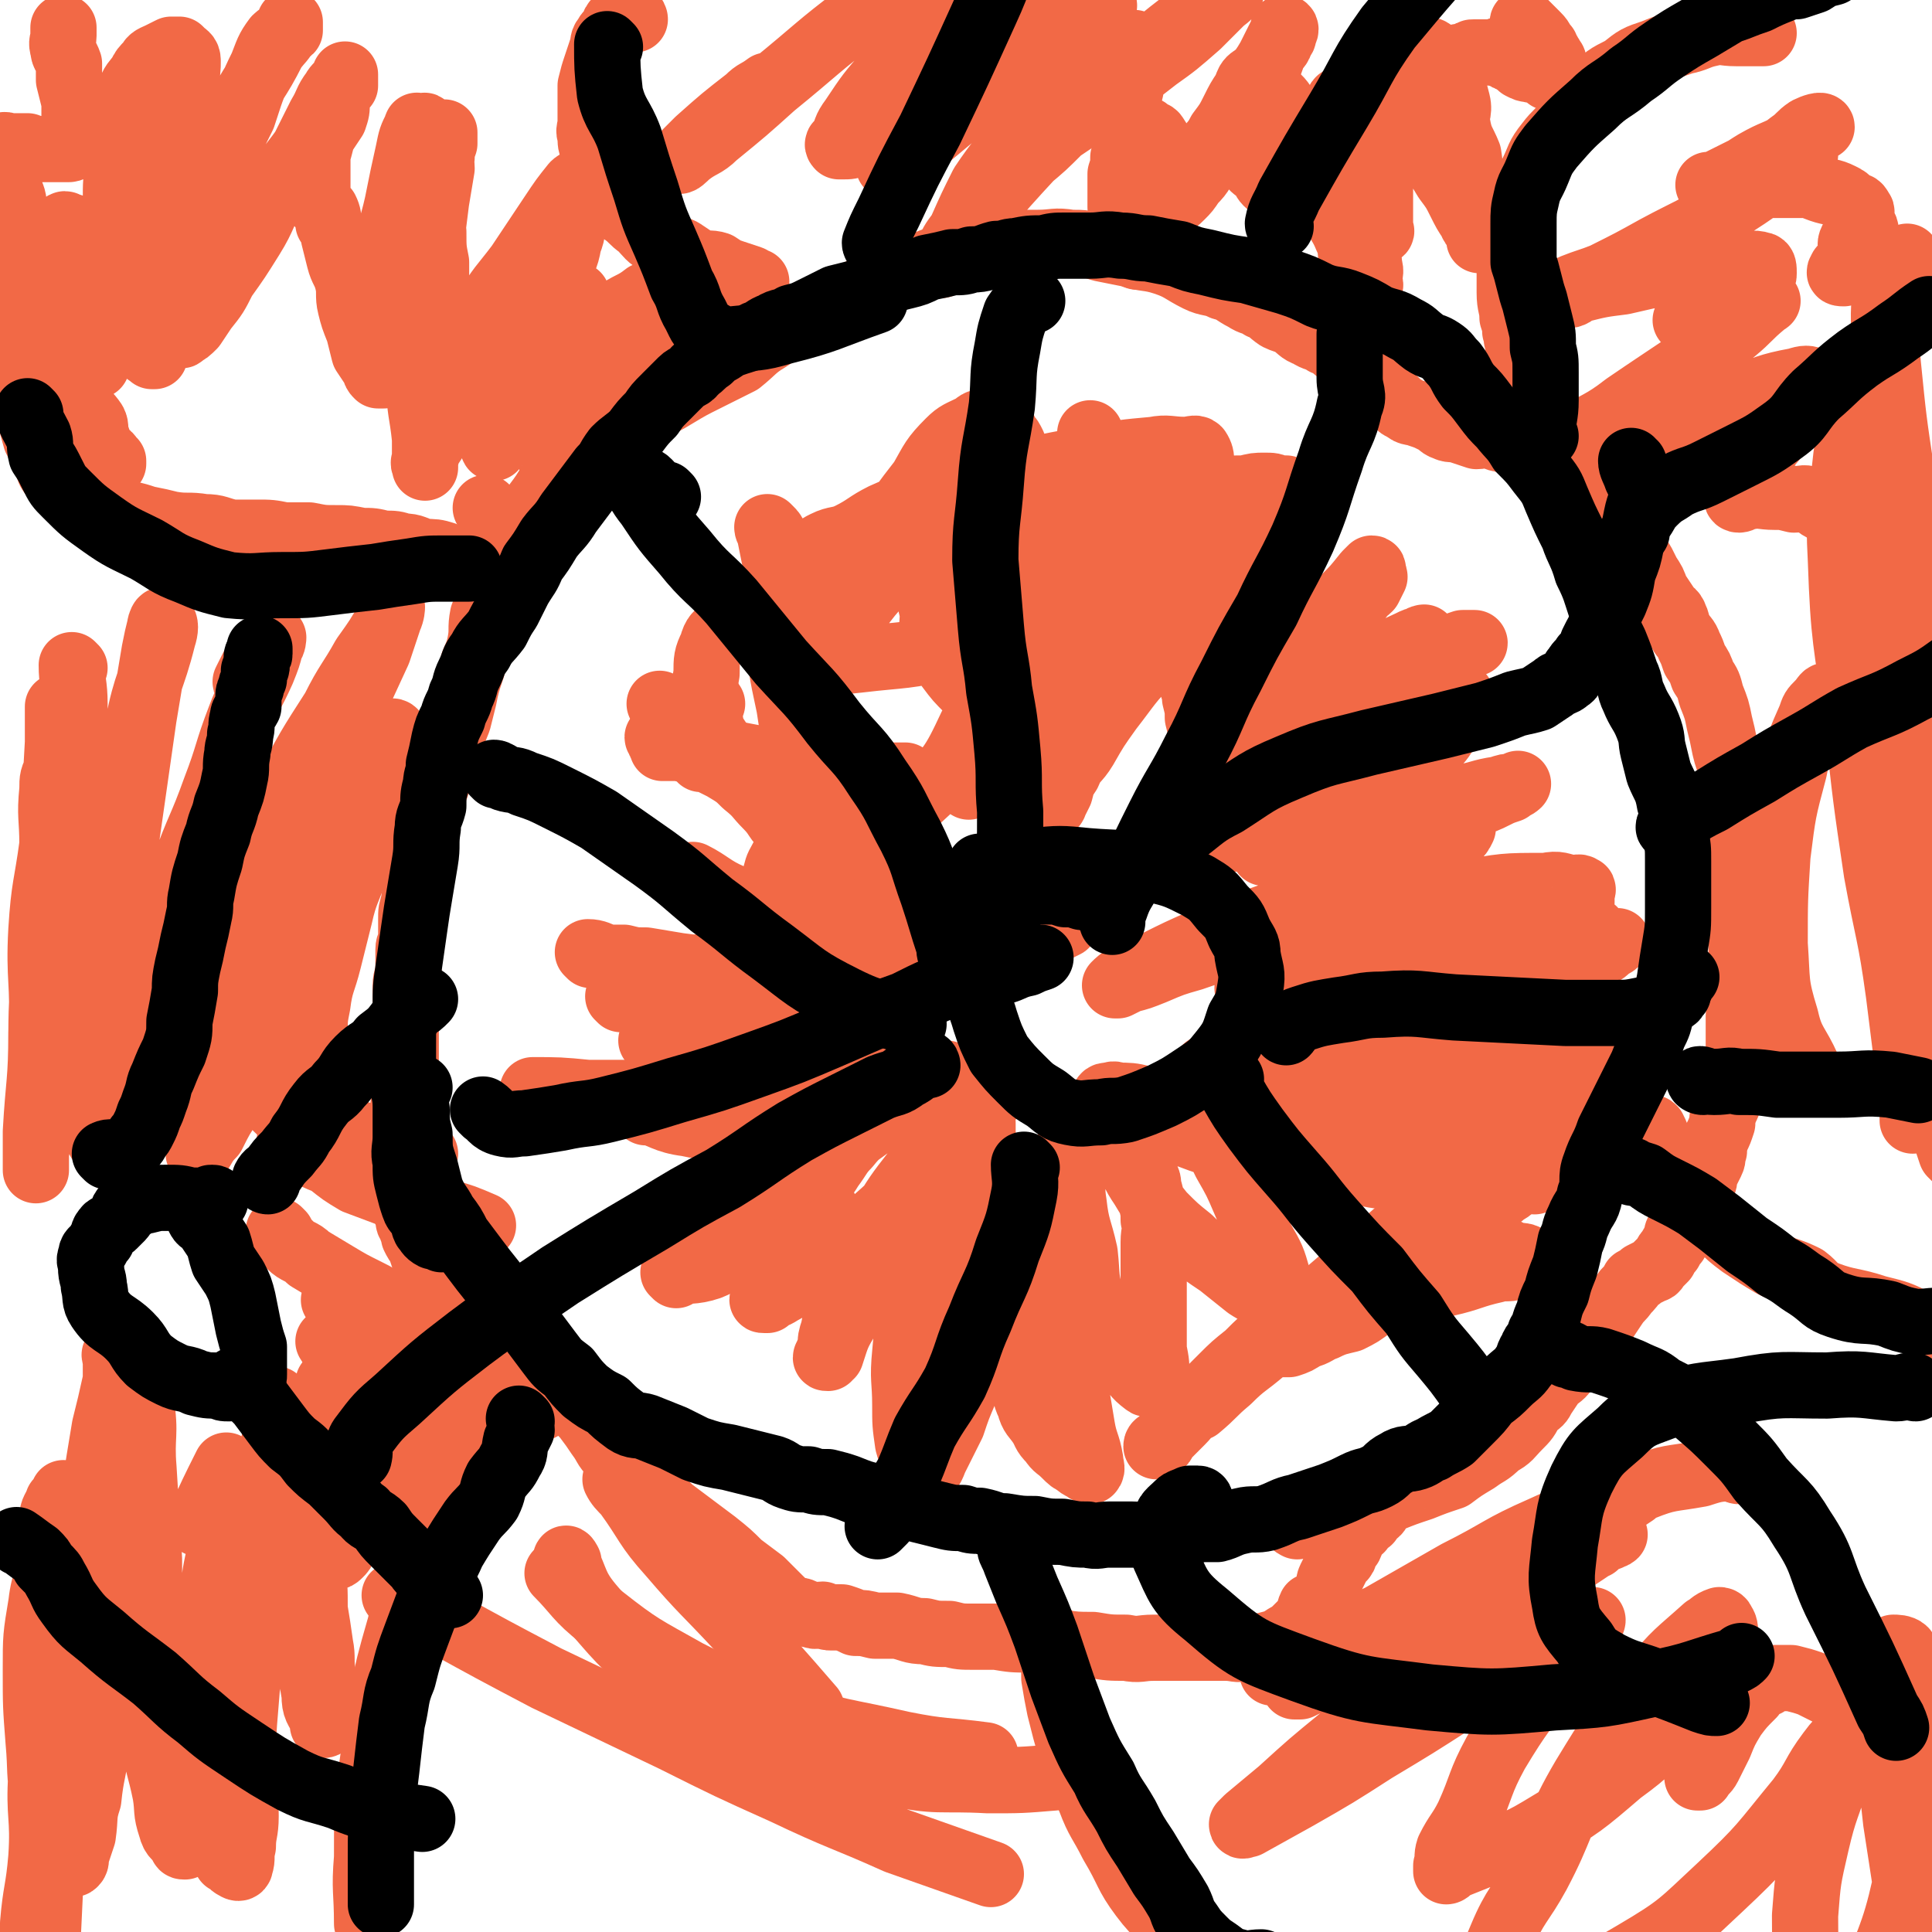 <svg viewBox='0 0 700 700' version='1.1' xmlns='http://www.w3.org/2000/svg' xmlns:xlink='http://www.w3.org/1999/xlink'><g fill='none' stroke='#F26946' stroke-width='24' stroke-linecap='round' stroke-linejoin='round'><path d='M470,553c0,0 -2,-1 -1,-1 1,-1 2,0 3,-1 2,0 2,0 4,-1 3,0 3,1 6,0 3,0 3,-1 5,-2 4,-1 4,-1 8,-2 5,-2 5,-2 9,-3 5,-2 5,-2 11,-4 5,-2 5,-2 11,-4 4,-3 4,-3 9,-6 4,-3 4,-2 8,-6 4,-2 4,-3 7,-6 3,-3 3,-3 5,-7 3,-2 3,-2 4,-4 2,-3 2,-3 4,-6 3,-2 3,-2 5,-5 2,-2 2,-3 4,-5 2,-3 2,-3 4,-6 3,-2 3,-2 5,-5 2,-3 2,-3 4,-6 2,-3 2,-2 4,-5 2,-2 2,-2 3,-4 2,-1 2,-1 3,-2 2,-1 2,-1 4,-2 1,0 1,-1 1,-1 2,-2 2,-2 3,-3 1,-2 1,-2 2,-3 1,-2 1,-2 2,-3 1,-2 0,-2 1,-4 1,-2 1,-1 2,-3 1,-2 0,-2 2,-4 0,-2 1,-1 1,-3 2,-2 1,-2 2,-5 1,-1 1,-1 2,-2 1,-2 0,-2 1,-4 1,-2 1,-2 2,-4 1,-2 0,-2 1,-4 0,-2 0,-2 1,-5 1,-2 1,-2 2,-5 0,-2 0,-2 1,-5 1,-2 1,-2 2,-5 1,-1 1,-2 1,-3 1,-3 1,-3 2,-5 0,-3 0,-3 0,-5 0,-3 0,-3 0,-5 0,-3 0,-3 0,-5 0,-3 0,-3 0,-6 0,-2 1,-2 1,-4 0,-2 0,-2 0,-4 0,-3 0,-3 0,-6 0,-2 0,-2 0,-5 0,-2 0,-2 0,-4 0,-3 0,-3 0,-6 0,-3 0,-3 0,-6 0,-2 0,-2 0,-5 0,-4 0,-4 0,-7 0,-3 0,-3 0,-5 0,-4 0,-4 0,-7 0,-3 0,-3 0,-7 0,-4 0,-4 -1,-7 0,-4 1,-4 0,-8 -1,-4 -1,-4 -2,-8 -2,-4 -2,-4 -3,-8 -1,-5 -1,-5 -2,-9 -1,-5 -1,-5 -3,-10 -1,-4 -1,-4 -3,-7 -1,-3 -1,-3 -3,-6 -1,-3 -1,-3 -2,-5 -1,-3 -2,-3 -3,-5 -2,-3 -1,-3 -2,-5 -1,-3 -2,-2 -3,-4 -2,-3 -2,-3 -4,-6 -1,-3 -1,-3 -3,-6 -1,-2 -1,-2 -2,-4 -2,-3 -2,-3 -4,-6 -1,-2 -2,-2 -3,-4 -3,-3 -2,-4 -5,-7 -2,-2 -2,-2 -5,-4 -2,-2 -2,-2 -4,-4 -3,-3 -3,-3 -6,-6 -2,-2 -2,-2 -4,-4 -2,-1 -2,-1 -4,-3 -3,-1 -3,-1 -6,-2 -2,-2 -2,-2 -4,-3 -3,-1 -3,-1 -6,-2 -2,0 -2,-1 -4,-1 -2,-1 -3,0 -5,0 -3,-1 -3,-1 -6,-2 -2,-1 -3,0 -5,-1 -3,-1 -2,-2 -5,-3 -2,-1 -2,-1 -5,-2 -2,-1 -3,0 -5,-2 -3,-1 -2,-2 -5,-4 -1,-1 -1,0 -2,-1 -2,-2 -2,-3 -4,-4 -2,-2 -2,-2 -4,-3 -2,-2 -2,-3 -4,-5 -2,-2 -2,-1 -4,-3 -3,-2 -3,-3 -6,-4 -3,-2 -3,-1 -6,-3 -3,-1 -3,-2 -6,-4 -2,-1 -3,-1 -5,-2 -3,-2 -3,-3 -6,-4 -3,-2 -3,-1 -6,-3 -4,-2 -4,-3 -8,-4 -4,-2 -5,-1 -9,-3 -6,-3 -6,-4 -12,-6 -6,-2 -7,-1 -13,-3 -5,-1 -5,-1 -10,-2 -6,-2 -6,-2 -11,-2 -6,-1 -6,0 -12,0 -7,0 -7,0 -14,1 -8,1 -8,1 -16,3 -7,2 -7,2 -14,5 -8,3 -8,3 -15,6 -7,3 -7,4 -14,7 -7,3 -7,3 -14,6 -5,3 -5,3 -11,7 -5,3 -5,4 -10,8 -6,3 -6,3 -12,6 -6,3 -6,3 -11,6 -5,3 -5,3 -10,5 -5,3 -5,2 -9,5 -4,2 -3,3 -7,6 -3,1 -3,0 -6,2 -3,2 -3,3 -6,6 -4,3 -4,3 -7,7 -3,5 -3,5 -6,9 -3,5 -3,5 -5,10 -3,5 -2,5 -5,10 -2,5 -2,5 -4,10 -2,5 -3,5 -5,10 -1,5 0,5 -1,10 -1,5 -2,5 -3,9 -2,6 -2,6 -3,11 -1,4 -1,4 -2,8 -2,5 -2,5 -4,10 -1,3 -1,3 -3,7 -1,3 0,3 -1,7 -2,3 -2,3 -3,6 -1,3 -1,3 -1,7 -1,3 -1,3 -1,6 -1,3 -1,3 -1,6 -1,3 -1,3 -1,5 0,3 0,3 0,6 0,3 -1,3 -1,6 -1,3 -1,3 -1,6 0,3 0,3 0,6 0,3 -1,3 -1,5 0,4 0,4 0,7 0,3 -1,3 -1,6 0,3 0,3 0,6 0,3 0,3 0,6 0,3 0,3 0,5 0,4 0,4 0,7 0,4 0,4 0,8 0,3 0,3 0,6 0,4 -1,4 -1,8 0,4 0,4 0,8 0,4 0,4 0,7 0,3 0,3 0,7 0,2 -1,3 0,5 0,2 1,2 1,4 0,2 0,2 0,4 0,1 0,1 1,3 0,2 0,2 1,3 0,2 1,2 1,4 1,2 1,2 2,3 1,3 1,3 2,6 1,2 2,1 3,3 2,3 1,3 3,6 1,2 2,2 4,3 2,3 2,2 4,4 3,3 2,3 5,5 2,2 2,1 4,3 3,2 2,3 4,5 3,1 4,0 7,2 3,2 2,3 5,6 3,3 3,3 7,6 3,4 3,4 6,7 3,3 3,3 6,6 3,4 3,4 5,7 3,4 2,4 5,7 1,2 2,1 3,3 2,2 1,3 3,5 1,2 2,0 4,2 2,1 2,2 4,4 4,3 4,3 7,6 4,3 4,3 8,6 4,3 4,3 8,6 5,4 5,4 9,8 4,3 4,3 8,6 3,3 3,3 6,6 2,2 2,2 5,4 2,1 2,0 4,1 2,1 2,1 3,1 2,1 2,0 4,0 2,1 2,1 3,1 2,0 2,0 4,0 3,1 3,1 5,2 3,0 3,0 7,1 4,0 4,0 8,0 5,1 5,2 10,2 4,1 4,1 9,1 4,1 4,1 9,1 4,0 4,0 8,0 6,1 6,1 12,1 5,1 5,1 10,1 7,1 7,1 13,1 6,1 6,1 12,1 5,1 5,0 10,0 5,0 5,0 10,0 4,0 4,0 7,0 5,0 5,0 9,0 4,0 4,1 7,0 4,0 4,0 8,-1 4,-1 4,-1 7,-3 2,-1 2,-1 4,-3 2,-2 2,-2 4,-4 1,-2 0,-2 1,-4 2,-1 2,-1 4,-3 1,-1 1,-1 2,-2 1,-2 0,-3 1,-5 1,-2 1,-2 2,-4 1,-2 1,-2 2,-3 1,-1 1,-1 1,-2 1,-2 1,-2 2,-3 1,-2 0,-2 1,-3 1,-2 1,-2 3,-3 1,-2 1,-2 3,-3 0,-1 0,-1 1,-2 2,-1 2,-1 3,-3 1,-1 1,-1 2,-2 1,-1 1,-1 2,-1 1,-1 1,-1 1,-2 1,-1 1,-1 2,-2 0,-1 0,0 1,-1 '/><path d='M333,396c0,0 0,-1 -1,-1 -1,0 -2,1 -3,2 -2,2 -2,2 -5,4 -4,3 -4,3 -8,6 -5,4 -5,3 -9,8 -3,3 -3,4 -6,8 -3,5 -4,5 -7,9 -4,5 -3,5 -6,10 -2,3 -2,3 -4,7 -1,3 -1,3 -2,6 -1,2 -1,2 -2,4 -1,3 -1,3 -2,6 0,1 1,1 1,2 -1,0 -1,0 -1,0 -1,1 0,2 0,2 -1,1 -1,1 -1,1 -1,1 -1,1 0,1 0,0 0,0 1,0 2,-2 2,-1 5,-3 7,-4 8,-4 15,-9 9,-7 9,-7 17,-15 9,-8 9,-8 18,-17 7,-6 6,-7 13,-13 4,-5 4,-5 8,-10 3,-3 3,-3 5,-7 2,-2 2,-2 4,-4 1,-1 2,-3 2,-3 -1,0 -2,2 -4,3 -6,6 -6,6 -12,12 -8,9 -8,9 -17,19 -7,9 -7,9 -13,19 -5,7 -5,7 -10,16 -3,6 -2,6 -5,13 -1,5 -1,5 -2,10 -1,3 -1,3 -1,6 -1,2 -1,2 -1,3 -1,1 -1,1 0,1 0,0 0,-1 1,-1 2,-6 2,-7 5,-12 5,-8 5,-8 10,-16 6,-9 6,-9 13,-17 5,-7 5,-7 11,-14 3,-5 3,-6 6,-11 2,-3 2,-3 4,-6 1,-2 1,-2 2,-4 0,-1 0,-1 -1,-1 -3,5 -3,6 -6,12 -3,7 -4,7 -7,15 -4,8 -3,8 -6,16 -2,8 -3,8 -4,15 -1,7 0,7 1,14 0,5 -1,6 0,10 0,4 0,5 1,8 1,2 2,2 3,3 2,1 2,2 4,2 2,-1 2,-2 3,-4 5,-6 6,-6 9,-14 3,-8 3,-8 5,-17 2,-9 2,-9 3,-18 0,-9 0,-9 -1,-17 0,-7 0,-7 0,-14 0,-5 1,-5 0,-10 0,-2 0,-2 0,-4 0,-1 0,-2 -1,-2 0,0 0,1 -1,2 0,1 0,1 -1,2 -2,5 -2,5 -5,10 -4,12 -4,12 -8,24 -5,12 -5,12 -9,24 -2,11 -2,12 -3,23 -1,10 0,10 0,19 0,7 0,7 1,14 1,4 2,4 4,8 1,1 2,1 3,2 0,0 1,0 1,-1 1,-1 1,-2 2,-4 3,-6 3,-6 6,-12 2,-6 2,-6 5,-13 2,-7 2,-7 5,-14 3,-7 3,-7 6,-14 2,-6 2,-6 4,-12 2,-6 2,-5 5,-11 1,-4 1,-3 2,-7 1,-3 1,-3 1,-6 1,-1 1,-1 1,-2 0,-1 1,-1 0,-2 0,-1 -1,-1 -1,0 0,0 1,1 0,3 0,4 0,4 -1,9 0,7 0,7 -1,14 0,8 -1,8 -1,16 -1,7 0,7 0,14 0,5 0,5 1,10 1,4 0,4 2,8 1,4 2,4 4,7 2,3 1,3 4,6 2,3 2,2 5,5 2,2 2,2 4,3 1,1 1,1 3,2 1,1 2,1 2,1 1,-1 0,-2 0,-4 -1,-6 -2,-6 -3,-12 -2,-12 -2,-12 -4,-24 -1,-12 -1,-12 -3,-24 -1,-9 -1,-9 -2,-18 0,-8 0,-8 1,-16 1,-5 1,-5 2,-11 1,-3 1,-2 1,-5 1,-2 0,-2 0,-3 1,0 2,0 2,1 0,0 -1,0 -1,1 0,3 0,3 0,6 1,6 0,6 1,12 1,9 2,9 4,18 1,9 0,9 3,18 3,7 3,7 7,14 3,4 3,4 6,8 2,3 2,4 6,7 1,1 2,0 4,1 1,1 1,1 1,1 1,-1 0,-2 -1,-3 0,-6 0,-6 -1,-11 0,-8 0,-8 0,-15 0,-7 0,-7 0,-13 0,-6 0,-6 0,-11 0,-4 1,-4 0,-8 0,-3 0,-3 -1,-7 0,-2 0,-2 -1,-5 0,-2 0,-2 -1,-4 -1,-1 -1,-1 -2,-2 -1,-1 -1,-1 -2,-2 0,0 0,-1 -1,-1 0,0 -1,0 -1,1 0,0 1,0 1,1 2,4 2,4 4,7 3,5 3,5 7,10 5,5 5,5 10,9 5,5 5,5 11,9 5,4 5,4 10,8 3,2 4,2 7,4 3,1 3,1 6,3 1,0 1,0 1,0 1,0 0,-1 0,-1 -1,-5 -1,-5 -3,-9 -2,-7 -2,-7 -6,-14 -3,-7 -3,-7 -6,-14 -3,-7 -3,-7 -7,-14 -3,-6 -3,-7 -8,-12 -4,-4 -5,-4 -10,-6 -6,-3 -6,-3 -12,-5 -4,-1 -5,-1 -9,-1 -2,-1 -2,0 -4,0 -1,0 -1,1 -1,1 0,0 0,0 0,1 2,1 2,1 4,2 4,2 4,2 9,4 8,4 8,4 17,6 8,3 8,3 16,5 8,2 8,3 17,5 7,2 7,1 15,3 7,1 7,0 14,1 5,0 5,1 10,1 3,-1 3,0 6,-2 0,0 1,-1 0,-1 0,-2 -1,-2 -2,-4 -6,-4 -6,-4 -12,-8 -8,-6 -8,-7 -17,-12 -8,-5 -8,-5 -18,-8 -5,-2 -6,-1 -12,-3 -3,-1 -3,-1 -6,-1 -2,-1 -2,-1 -4,0 0,0 0,1 0,1 2,1 2,1 4,1 5,3 5,4 10,7 10,5 10,5 20,9 13,4 13,4 27,7 15,3 15,4 30,5 14,2 14,1 28,1 12,0 12,0 24,0 7,-1 7,0 14,-1 3,-1 5,-1 6,-3 1,-1 0,-3 -1,-5 -1,-1 -1,0 -2,0 -4,-1 -4,-1 -7,-2 -3,-1 -3,-2 -7,-3 -5,-1 -6,-1 -11,-2 -8,-3 -7,-4 -15,-6 -9,-3 -9,-3 -18,-5 -8,-2 -8,-2 -17,-3 -6,-1 -6,-1 -13,-1 -5,-1 -5,-1 -11,0 -1,0 -1,0 -2,1 -3,1 -3,0 -6,2 -3,1 -2,1 -5,3 -2,1 -2,1 -4,2 -1,2 0,2 -1,4 -1,1 -1,1 -2,3 0,1 0,1 0,1 3,1 3,1 6,2 9,1 9,1 18,2 9,0 9,0 19,0 8,0 8,0 17,0 7,0 7,0 15,0 9,-1 9,-2 18,-3 '/><path d='M556,428c0,0 -1,-1 -1,-1 -1,0 -2,0 -3,1 -2,1 -2,1 -4,2 -2,2 -2,1 -4,3 -4,3 -4,2 -7,5 -4,5 -4,5 -8,9 -6,5 -6,5 -12,10 -5,4 -6,4 -11,8 -5,4 -4,5 -9,8 -4,3 -4,3 -8,5 -4,1 -5,1 -9,3 -3,1 -3,2 -7,3 -3,2 -3,2 -6,3 -1,0 -2,0 -2,0 5,-3 6,-4 12,-7 11,-4 11,-4 23,-8 12,-4 12,-3 24,-7 9,-2 9,-3 18,-5 3,-1 4,0 7,-1 2,-1 4,-2 4,-3 0,-1 -2,-1 -4,-1 -2,-1 -2,-1 -4,-2 -2,-1 -3,-1 -5,-1 -5,0 -5,-1 -10,0 -6,0 -7,-1 -13,1 -7,2 -7,2 -14,5 -7,3 -7,3 -15,7 -7,3 -7,3 -14,8 -6,4 -6,4 -12,9 -5,4 -5,4 -10,9 -5,4 -5,4 -9,8 -5,5 -5,5 -9,9 -4,4 -3,4 -6,7 -3,3 -3,3 -6,6 -1,1 0,2 -2,2 0,1 -1,1 -1,1 0,-1 1,-1 1,-1 1,-1 1,-1 2,-2 1,-1 1,-2 2,-3 1,-2 1,-1 3,-3 0,-1 0,-1 0,-1 1,-2 1,-1 2,-2 1,-1 1,-1 2,-2 1,-1 1,0 1,0 1,-1 1,0 1,0 0,0 0,0 1,0 0,0 0,0 0,0 6,-5 5,-5 11,-10 6,-6 6,-5 13,-11 7,-7 7,-7 15,-13 6,-6 6,-6 13,-12 7,-6 7,-6 14,-12 8,-7 8,-7 17,-15 10,-9 10,-9 20,-17 9,-7 9,-7 18,-14 7,-5 7,-4 14,-9 4,-4 4,-4 8,-7 3,-2 3,-2 5,-5 2,-1 1,-2 2,-4 0,-1 -1,-1 -1,-3 0,0 0,-1 0,-1 0,0 0,1 -1,1 -1,-1 -1,-1 -3,-1 -2,-1 -2,-1 -5,0 -6,0 -6,1 -11,1 -8,1 -8,1 -16,2 -10,1 -10,1 -20,2 -12,0 -12,1 -24,1 -9,0 -9,0 -19,0 -9,0 -9,0 -18,0 -5,0 -5,0 -11,0 -3,-1 -3,-1 -6,-1 -1,-1 -2,0 -3,-1 0,0 0,-1 1,-1 0,-1 0,0 1,0 6,0 6,0 12,0 16,-1 16,-2 32,-2 15,-1 15,-1 31,0 11,0 11,0 21,0 7,1 7,1 14,2 3,1 3,1 7,2 2,0 2,1 4,1 1,0 2,0 4,0 0,-1 1,-1 0,-1 -1,-1 -2,0 -3,0 -4,0 -4,0 -8,0 -8,0 -8,-1 -16,0 -8,0 -8,0 -17,1 -7,0 -7,1 -14,1 -4,1 -4,1 -8,1 -3,1 -3,1 -6,2 -2,0 -2,1 -4,1 -1,0 -1,0 -1,0 0,-1 -1,0 -1,0 0,-1 1,0 2,-1 2,-1 2,-2 5,-3 5,-2 5,-2 10,-4 6,-4 6,-4 13,-8 8,-5 8,-5 16,-9 7,-4 7,-4 14,-7 7,-3 7,-3 13,-6 5,-2 5,-2 10,-4 3,-1 3,-1 5,-3 2,-1 2,-1 3,-2 0,0 -1,1 -2,1 -1,0 -1,0 -3,0 -4,0 -4,0 -8,0 -5,0 -5,0 -11,0 -9,-1 -9,-1 -17,-1 -10,0 -10,0 -21,0 -11,1 -11,1 -22,3 -9,1 -9,1 -18,3 -7,2 -7,2 -14,4 -5,1 -6,1 -11,3 -3,1 -3,1 -5,3 -1,1 -1,1 -2,1 0,1 1,1 1,1 2,-1 2,-1 3,-1 6,-1 6,-1 12,-2 12,-2 12,-1 24,-3 14,-2 13,-2 26,-5 11,-2 11,-1 21,-3 8,-2 8,-2 16,-4 6,-1 6,-1 12,-2 3,-1 3,-1 6,-2 2,0 3,-1 4,0 1,0 0,0 -1,1 -1,1 -1,1 -3,2 -5,3 -5,3 -11,6 -8,4 -8,4 -16,8 -8,3 -8,3 -16,6 -7,3 -7,3 -14,6 -4,2 -4,1 -8,3 -3,2 -3,2 -5,4 -1,1 -2,1 -3,2 0,0 1,0 1,0 1,0 1,0 2,0 2,-1 2,-1 4,-1 3,-1 2,-1 5,-2 4,-1 4,0 7,-2 4,-1 4,-1 7,-3 5,-3 5,-3 10,-6 5,-3 5,-3 9,-7 5,-4 5,-4 10,-8 4,-4 4,-4 8,-8 3,-4 4,-3 7,-7 2,-2 2,-2 3,-4 0,-1 0,-1 0,-3 0,-1 1,-2 0,-2 -1,-1 -2,0 -3,0 -5,-1 -5,-2 -10,-1 -15,0 -15,0 -31,3 -19,2 -19,2 -38,6 -17,4 -18,3 -35,8 -12,4 -12,5 -24,9 -7,2 -7,2 -14,5 -5,2 -5,2 -9,3 -2,1 -2,1 -4,2 -1,0 -1,0 -1,0 1,-1 2,-2 4,-3 5,-2 5,-3 11,-5 8,-4 8,-4 17,-8 13,-5 13,-5 27,-10 11,-4 11,-3 21,-8 10,-4 10,-4 20,-8 8,-3 8,-3 15,-7 4,-2 4,-2 8,-4 2,-2 2,-2 3,-4 0,-1 0,-1 -1,-2 -1,0 -2,0 -4,1 -3,0 -3,0 -7,1 -4,2 -4,2 -8,4 -4,1 -4,-1 -8,1 -4,1 -3,2 -7,4 -2,2 -2,1 -5,3 -1,0 -1,0 -2,1 -1,0 0,0 -1,1 -1,1 -1,1 -1,1 0,0 1,-1 2,-1 1,-2 1,-2 3,-3 4,-3 4,-3 8,-5 6,-3 6,-2 12,-5 6,-3 5,-3 11,-6 6,-2 6,-2 12,-4 4,-1 4,-1 8,-3 2,-1 2,-1 5,-2 1,-1 2,-1 3,-2 0,0 -1,1 -2,1 -2,0 -2,0 -5,1 -7,1 -7,2 -14,3 -11,3 -11,2 -22,5 -11,2 -11,2 -22,5 -8,3 -8,3 -15,5 -5,2 -5,2 -9,3 -1,1 -3,2 -3,2 1,-1 2,-2 5,-4 4,-3 5,-2 9,-5 6,-3 6,-3 11,-6 5,-3 6,-2 11,-5 5,-3 5,-3 10,-6 5,-3 5,-3 9,-7 4,-3 4,-3 7,-6 3,-3 3,-4 5,-7 2,-2 2,-2 4,-5 1,-1 0,-1 0,-3 0,-1 0,-1 0,-2 0,0 1,-1 0,-1 -1,0 -1,1 -3,1 -1,0 -1,-1 -3,0 -1,0 -1,0 -2,1 0,0 -1,0 -1,1 -1,0 -1,0 -2,1 -1,1 -1,1 -1,2 0,1 1,1 0,2 0,2 -1,1 -1,3 0,1 1,1 0,3 0,1 0,1 -1,2 0,0 0,1 -1,1 0,1 -1,1 -1,1 0,0 0,-1 0,-1 0,-2 0,-2 -1,-5 0,-2 -1,-2 -1,-4 1,-2 1,-2 2,-4 1,-3 1,-4 2,-7 1,-3 1,-3 4,-6 1,-2 2,-2 4,-4 1,-1 1,-1 3,-3 2,-1 2,-1 4,-2 1,0 1,0 2,0 1,-1 3,-1 2,-1 0,0 -2,0 -4,0 -3,1 -3,1 -6,3 -4,1 -5,1 -9,3 -6,3 -6,3 -11,6 -5,3 -5,3 -10,7 -4,3 -4,4 -8,7 -4,3 -4,3 -9,6 -3,3 -3,3 -6,6 -3,2 -3,2 -6,5 -2,3 -3,3 -5,6 -1,2 0,3 -2,5 -1,2 -2,2 -4,4 -1,1 -2,1 -3,3 0,1 0,1 -1,2 0,1 -1,1 -1,2 -1,1 -1,1 -1,2 -1,1 0,1 -1,2 0,1 -1,1 -1,1 0,1 0,1 0,1 3,-2 3,-3 6,-5 4,-4 4,-4 8,-8 5,-5 5,-5 10,-11 6,-6 6,-6 11,-12 5,-6 5,-6 10,-12 4,-4 4,-4 8,-9 4,-3 4,-3 7,-6 3,-3 3,-3 6,-6 1,-1 1,-1 2,-2 1,-1 2,-1 2,-2 0,0 -1,0 -2,1 -1,0 -1,0 -3,1 -13,6 -13,6 -25,13 -18,11 -19,10 -35,23 -10,9 -10,9 -19,19 -3,4 -3,4 -6,9 -1,2 0,3 0,5 0,1 0,1 1,1 0,0 0,0 0,0 2,-1 2,-1 3,-2 1,-1 2,-1 3,-4 2,-4 2,-4 4,-9 3,-7 3,-7 7,-14 4,-7 4,-7 8,-13 5,-8 5,-8 11,-15 5,-6 6,-5 11,-11 4,-4 4,-5 7,-8 4,-3 4,-3 7,-6 3,-2 2,-3 5,-5 1,-2 1,-1 3,-3 1,-2 1,-2 2,-4 0,-1 -1,-1 -1,-1 0,-1 1,-2 0,-2 -1,1 -1,1 -2,2 -4,5 -4,5 -8,9 -8,8 -9,8 -16,16 -8,9 -9,9 -16,18 -5,7 -5,7 -9,14 -2,4 -2,4 -4,9 -1,4 0,4 -1,8 0,1 0,1 -1,3 0,2 0,2 0,3 0,1 1,2 0,2 0,0 0,-2 -1,-4 0,-2 0,-2 -1,-5 0,-3 -1,-3 -2,-6 0,-4 0,-4 -1,-8 0,-3 0,-3 -1,-7 0,-3 0,-3 -1,-7 0,-3 -1,-3 -1,-6 0,-2 0,-2 0,-5 0,-3 1,-3 0,-6 0,-3 0,-3 -1,-5 0,-3 1,-3 0,-5 0,-3 0,-2 -1,-5 0,-2 0,-2 -1,-4 0,-2 0,-2 -1,-3 0,-1 0,-1 0,-2 0,-1 0,-1 0,-2 0,0 0,0 0,0 1,-1 1,-1 1,-1 1,-1 1,-1 1,-2 1,-1 1,-1 2,-3 1,-1 1,-1 2,-2 1,-1 1,-1 2,-2 1,-1 2,-1 3,-2 2,-1 2,-1 4,-3 3,-1 3,-1 6,-2 2,-1 2,-1 4,-2 3,-1 3,-2 5,-3 2,-1 2,-1 5,-2 1,0 1,0 3,0 2,-1 1,-1 3,-2 2,0 2,0 4,0 1,0 1,-1 2,0 0,0 0,1 -1,1 -1,2 -2,1 -3,2 -5,5 -5,5 -10,10 -11,10 -10,10 -21,20 -11,11 -12,10 -23,22 -8,8 -8,9 -15,18 -5,7 -5,7 -9,14 -3,5 -4,4 -6,9 -2,3 -2,3 -3,7 -1,2 -1,2 -2,4 0,0 -1,1 -1,1 1,0 1,-1 1,-1 1,-2 1,-2 1,-4 1,-5 1,-5 2,-10 2,-6 1,-6 3,-13 2,-11 2,-11 5,-21 3,-14 3,-15 7,-28 3,-12 4,-12 8,-23 3,-8 2,-8 5,-15 1,-4 2,-4 3,-7 1,-2 2,-2 2,-4 1,-1 1,-2 0,-2 0,0 -1,1 -1,2 -2,1 -1,1 -3,2 -2,3 -2,3 -4,7 -8,11 -8,11 -15,22 -7,11 -7,11 -15,23 -6,11 -7,10 -13,22 -5,8 -4,9 -8,18 -2,6 -2,5 -4,11 -2,4 -1,5 -3,9 0,2 -1,3 -1,5 0,0 1,-1 2,-1 0,0 0,0 0,0 2,-3 2,-3 3,-5 2,-7 2,-7 4,-13 3,-8 4,-8 6,-16 4,-10 3,-10 6,-19 3,-10 3,-10 6,-21 3,-8 2,-8 5,-17 2,-5 3,-5 5,-11 2,-4 1,-4 2,-8 1,-3 1,-3 2,-6 1,-2 1,-2 2,-5 1,-2 1,-2 1,-4 1,-1 0,-1 0,-2 0,0 0,1 0,2 0,3 0,3 0,6 0,5 0,5 0,11 1,6 0,6 1,12 1,6 1,6 3,12 1,5 1,5 3,10 3,4 3,5 6,9 2,3 2,3 5,6 3,3 3,3 7,5 3,2 2,2 5,4 2,0 2,1 3,1 1,0 1,-1 1,-1 1,-2 1,-2 2,-4 1,-4 1,-4 2,-8 1,-6 1,-6 0,-13 0,-8 0,-9 -2,-17 -1,-6 -1,-7 -5,-12 -4,-5 -5,-5 -11,-8 -4,-2 -5,-2 -10,-3 -5,-1 -6,-1 -11,-1 -8,1 -8,1 -15,4 -14,6 -14,5 -27,13 -12,7 -12,7 -23,17 -10,9 -11,9 -19,20 -7,9 -7,9 -12,19 -4,7 -3,7 -5,15 -1,6 -1,7 -1,14 1,4 1,4 3,9 0,2 0,3 2,5 2,3 3,3 6,6 3,2 2,3 6,5 3,2 3,3 7,3 8,-2 10,-2 16,-8 12,-11 13,-12 20,-27 6,-11 5,-12 7,-25 1,-7 0,-8 0,-15 1,-5 1,-5 0,-10 0,-2 0,-2 -2,-4 0,0 0,0 -1,-1 -1,0 -1,0 -2,0 -2,-1 -2,-1 -4,-1 -1,0 -1,0 -2,0 -2,0 -2,0 -3,0 -2,0 -2,-1 -3,0 -1,0 -1,1 -2,2 -1,2 -2,2 -3,5 0,4 0,4 1,8 0,5 -1,6 1,11 2,5 2,5 5,9 3,4 3,4 7,8 4,3 4,3 8,5 4,1 4,0 9,1 2,0 2,0 4,0 1,-1 1,-1 1,-2 2,-3 2,-3 2,-6 1,-7 1,-7 0,-14 -3,-10 -2,-11 -8,-20 -5,-8 -6,-8 -14,-14 -6,-5 -7,-6 -14,-8 -7,-1 -8,1 -15,1 -5,0 -6,-1 -10,0 -6,1 -6,2 -10,4 -5,3 -6,3 -10,7 -5,5 -5,5 -8,11 -3,4 -4,4 -5,9 -1,4 -1,5 0,8 0,2 0,2 2,3 5,3 5,3 10,4 9,1 9,1 18,0 17,-2 17,-1 33,-5 19,-5 20,-5 37,-13 17,-8 18,-9 33,-20 8,-6 8,-7 14,-16 4,-6 4,-6 6,-13 1,-4 2,-6 0,-9 -1,-1 -2,0 -5,0 -5,0 -6,-1 -11,0 -11,1 -11,1 -22,3 -16,3 -17,3 -32,7 -13,3 -13,3 -25,7 -10,3 -10,3 -19,7 -6,3 -6,4 -12,7 -4,2 -5,1 -9,3 -2,1 -2,1 -3,2 0,1 0,1 0,1 1,0 1,0 1,0 2,0 2,0 5,0 7,0 7,0 14,0 15,-1 15,-1 29,-3 19,-2 19,-2 38,-5 17,-2 17,-3 34,-5 14,-2 14,-2 28,-4 8,-1 8,-1 16,-3 3,-1 4,0 6,-1 1,-1 0,-1 -1,-2 -1,0 -1,0 -3,0 -2,-1 -2,-1 -5,-1 -3,0 -3,0 -7,1 -5,0 -5,0 -9,1 -6,2 -6,3 -12,5 -6,3 -6,2 -12,5 -5,2 -4,4 -9,6 -4,1 -4,1 -8,1 -3,0 -3,0 -6,0 -1,-1 -1,-1 -3,-2 -3,-1 -3,-1 -6,-3 -3,-1 -3,-1 -6,-4 -3,-2 -2,-3 -5,-6 -1,-2 -2,-2 -3,-5 -1,-3 -1,-3 -2,-6 -1,-2 -1,-2 -2,-5 0,-1 -1,-1 -1,-3 -1,-2 -1,-2 -2,-3 -1,-1 -1,-1 -1,-2 -1,-1 -1,-1 -3,-2 -1,0 -1,0 -2,-1 -2,0 -2,0 -3,0 -2,0 -2,1 -4,2 -4,2 -5,2 -8,5 -6,6 -6,7 -10,14 -7,9 -7,9 -12,18 -6,9 -6,9 -12,19 -4,7 -5,7 -9,15 -3,6 -3,6 -5,12 -1,4 -1,4 -1,8 -1,1 0,1 0,3 0,1 0,1 0,1 -1,0 -1,-1 -1,-3 -2,-4 -3,-4 -4,-9 -2,-7 -1,-7 -3,-14 -1,-7 -2,-6 -4,-13 -1,-5 -1,-5 -2,-11 0,-3 0,-3 0,-5 -1,-2 -1,-2 -2,-3 0,0 -1,-1 -1,-1 0,1 1,2 1,3 1,5 1,5 2,10 1,12 -1,12 1,24 1,14 1,14 4,28 2,13 2,13 4,26 3,12 3,12 5,24 2,9 2,9 4,18 1,7 1,7 3,14 1,4 1,4 3,7 1,2 1,2 3,3 1,0 1,0 1,0 0,-1 0,-1 0,-2 -1,-2 0,-2 0,-4 0,-3 0,-3 0,-7 -1,-5 -1,-5 -2,-10 -1,-5 -1,-5 -2,-10 -1,-4 -1,-4 -3,-8 -1,-2 -1,-1 -3,-3 -2,-1 -2,-2 -5,-2 -1,-1 -1,0 -2,0 -1,0 -1,-1 -2,0 -1,0 -1,1 -1,2 -2,3 -3,3 -5,6 -2,4 -2,3 -3,7 -1,5 -1,5 -1,9 0,4 1,4 2,7 0,3 -1,3 0,5 1,2 2,1 4,3 2,1 2,2 4,2 3,2 3,1 6,2 3,0 4,0 7,0 2,-1 2,-1 5,-3 3,-1 3,0 5,-3 2,-2 2,-3 3,-7 0,-5 0,-5 0,-10 -1,-8 0,-9 -3,-16 -3,-7 -3,-7 -8,-13 -5,-6 -5,-6 -11,-10 -6,-4 -7,-4 -13,-7 -5,-1 -6,-1 -11,-2 -5,-1 -5,-1 -10,-1 -2,1 -2,1 -5,2 0,0 -1,0 -1,0 0,0 0,0 1,0 0,0 0,0 0,0 2,0 2,0 3,1 2,1 2,1 4,2 5,3 5,3 8,6 5,4 4,4 8,8 4,4 3,5 7,8 3,3 3,2 6,5 3,1 3,2 7,2 3,1 3,1 6,1 2,-1 2,-1 3,-2 1,0 1,0 2,-1 1,-1 2,0 2,-2 0,-1 -1,-2 -2,-4 -1,-3 -1,-3 -3,-6 -4,-4 -4,-4 -9,-7 -5,-3 -5,-3 -11,-5 -5,-2 -5,-2 -10,-4 -6,-2 -6,-2 -12,-3 -5,-1 -5,-1 -11,-2 -3,0 -3,0 -7,-1 -3,0 -3,0 -6,0 0,-1 0,-1 0,-1 -1,-1 -1,-1 -1,-2 -1,-1 -1,-1 0,-1 0,-1 1,0 1,-1 1,-1 1,-2 2,-3 3,-2 3,-1 6,-3 5,-2 5,-3 10,-5 '/><path d='M317,208c0,0 0,-1 -1,-1 -2,1 -2,1 -3,2 -3,1 -3,1 -6,2 -2,1 -2,2 -5,3 -2,1 -2,1 -5,1 -3,1 -3,1 -6,2 -2,1 -2,2 -4,2 -3,1 -3,1 -5,1 -3,1 -3,1 -6,1 -1,0 -1,0 -2,0 -2,0 -2,0 -4,1 -3,1 -2,1 -4,3 -2,1 -3,1 -4,3 -2,2 -3,2 -4,6 -2,4 -2,5 -2,10 -1,5 0,5 0,11 1,5 1,5 2,10 2,3 2,3 4,6 2,3 3,3 6,6 2,2 3,1 5,3 2,1 2,2 4,2 2,1 2,1 4,1 '/><path d='M240,256c0,0 -1,-1 -1,-1 1,2 1,4 4,6 4,4 5,4 10,7 6,4 6,4 12,6 8,3 8,3 17,5 9,1 10,1 19,2 12,0 12,0 23,0 2,0 2,0 4,0 '/><path d='M252,318c0,0 -1,-1 -1,-1 6,3 7,5 14,8 9,3 9,3 18,4 9,2 9,2 18,2 11,0 11,-1 22,-2 12,-2 12,-1 23,-3 10,-2 10,-3 20,-6 8,-2 8,-3 16,-6 1,0 1,-1 2,-1 '/><path d='M236,356c0,0 -1,-1 -1,-1 2,0 3,1 6,1 7,-1 7,-1 15,-2 12,-1 12,0 24,-2 12,-2 12,-2 24,-5 13,-2 13,-3 25,-5 10,-2 10,-2 20,-5 2,0 2,-1 3,-1 '/><path d='M237,378c0,0 -1,-1 -1,-1 1,0 2,1 5,1 5,-1 5,-1 11,-1 13,-2 14,0 27,-3 17,-4 17,-5 34,-10 16,-6 16,-6 33,-13 14,-5 14,-5 28,-11 6,-2 6,-2 12,-5 '/><path d='M235,356c0,0 -1,-1 -1,-1 8,-2 9,-1 17,-4 10,-2 10,-2 20,-5 13,-4 13,-5 25,-9 11,-4 12,-3 23,-7 10,-3 10,-4 19,-7 1,0 1,0 2,0 '/><path d='M225,362c0,0 -1,-1 -1,-1 3,0 4,1 7,2 5,1 5,1 11,1 10,0 10,0 21,0 14,-1 14,-1 27,-2 12,-1 12,-1 23,-2 10,-1 10,-1 20,-2 7,-1 7,-1 15,-1 3,-1 3,0 6,0 '/><path d='M214,346c0,0 -1,-1 -1,-1 3,0 4,1 7,2 3,0 3,0 6,0 4,1 4,1 8,1 6,1 6,1 12,2 9,1 9,2 18,3 12,1 12,1 23,2 12,0 12,0 24,0 10,-1 10,-1 20,-2 '/><path d='M194,396c0,0 -1,-1 -1,-1 9,0 10,0 20,1 11,0 11,0 22,0 13,-1 13,-1 27,-2 12,-2 12,-1 23,-4 13,-4 13,-5 26,-9 '/><path d='M234,403c0,0 -1,-1 -1,-1 7,2 8,4 16,5 9,2 9,1 18,1 11,-1 11,-1 22,-3 11,-2 11,-2 21,-5 10,-2 10,-2 20,-5 5,-2 5,-1 10,-4 2,0 1,-1 3,-2 '/><path d='M245,462c0,0 -1,-1 -1,-1 5,-1 7,0 13,-2 5,-2 5,-3 11,-5 7,-3 7,-2 14,-5 5,-2 5,-3 10,-6 4,-1 5,-1 7,-3 1,-1 0,-1 0,-2 '/><path d='M241,442c0,0 -1,-1 -1,-1 1,-1 2,0 5,0 3,-1 3,-2 6,-2 5,-1 5,-1 10,-2 7,-2 7,-3 13,-5 12,-6 12,-6 24,-12 '/><path d='M27,242c0,0 -1,-1 -1,-1 0,6 1,7 1,14 0,9 0,9 0,18 0,15 0,15 1,29 1,17 1,17 2,33 2,15 3,15 4,31 1,11 0,11 1,22 1,8 1,8 2,15 1,4 1,3 2,7 0,1 1,2 0,2 -1,1 -3,2 -3,1 -1,-3 0,-4 0,-8 -2,-20 -2,-20 -4,-41 -2,-20 -2,-21 -4,-41 -2,-18 -2,-18 -4,-35 -1,-9 0,-9 -1,-19 -1,-5 -1,-5 -2,-9 0,-2 0,-2 0,-3 0,0 0,-1 0,-1 0,1 0,2 0,3 0,5 0,5 0,10 -1,18 -1,18 -2,36 -1,22 -1,22 -3,44 -1,18 -1,18 -1,35 -1,11 0,11 0,21 0,6 -1,6 -2,13 0,2 0,2 0,4 0,1 0,2 0,2 0,-1 0,-1 0,-2 0,-6 0,-6 0,-12 1,-18 2,-18 2,-36 1,-18 -1,-19 0,-37 1,-16 2,-16 4,-31 0,-10 -1,-10 0,-20 0,-4 0,-4 2,-8 1,-3 2,-2 3,-4 0,-1 -1,-1 -1,-2 1,0 2,0 3,1 0,0 -1,0 -1,1 0,2 0,2 0,4 1,11 0,11 1,21 2,14 3,14 4,28 1,13 0,13 2,27 1,9 3,8 4,17 0,6 -2,6 -1,12 0,2 1,3 2,3 0,-1 0,-2 0,-4 1,-13 0,-14 2,-26 3,-27 3,-27 7,-54 3,-21 3,-21 6,-42 2,-12 2,-12 4,-24 1,-5 1,-5 2,-9 0,-1 1,-3 1,-2 1,1 1,3 0,6 -4,16 -6,16 -9,32 -4,22 -4,22 -6,45 -2,19 -1,19 -2,38 -1,11 -1,11 -1,22 0,6 0,6 0,12 0,1 0,1 0,2 0,1 0,1 0,1 0,0 0,0 0,-1 0,0 0,0 0,0 5,-8 7,-7 10,-15 5,-10 4,-11 7,-22 5,-15 4,-15 9,-31 5,-14 6,-14 11,-28 5,-13 4,-13 9,-26 3,-8 4,-8 8,-17 2,-5 2,-5 3,-9 1,-1 1,-3 1,-3 -1,1 -1,2 -2,3 -1,3 -2,2 -3,5 -2,2 -2,2 -3,4 -1,2 -1,2 -2,4 0,1 1,1 1,2 '/><path d='M143,266c0,0 0,-1 -1,-1 -2,2 -2,3 -4,5 -6,5 -6,5 -11,10 -10,9 -10,9 -19,18 -10,10 -11,9 -20,20 -7,7 -7,8 -12,16 -3,6 -3,6 -6,12 -2,5 -1,5 -3,9 0,3 0,3 -1,5 0,2 0,4 0,4 0,-1 0,-4 1,-6 9,-19 9,-19 19,-37 9,-18 8,-18 18,-35 8,-15 8,-15 17,-29 5,-10 6,-10 11,-19 5,-7 5,-7 9,-14 1,-2 1,-4 1,-4 0,0 0,2 -1,4 -2,6 -2,6 -4,12 -6,13 -6,13 -12,26 -7,16 -8,16 -15,31 -7,15 -7,15 -13,30 -3,8 -2,8 -5,16 -3,7 -4,6 -6,12 -2,4 -2,4 -2,9 0,2 0,2 0,4 0,2 -1,2 -1,3 0,1 0,1 0,1 0,-1 0,-1 1,-2 4,-10 3,-10 8,-19 7,-12 7,-12 14,-24 6,-10 6,-10 12,-20 5,-8 5,-8 10,-16 4,-6 3,-6 7,-12 2,-3 3,-3 5,-6 0,-1 -1,-2 0,-3 0,0 1,0 1,1 -1,2 -1,2 -3,5 -5,8 -5,8 -10,16 -6,12 -6,12 -12,24 -7,12 -8,11 -14,24 -6,13 -5,14 -11,28 -5,12 -6,11 -11,23 -3,8 -3,8 -5,16 -2,5 -2,5 -3,10 0,2 0,2 0,4 0,1 0,1 0,1 2,-3 2,-4 5,-7 3,-6 3,-6 7,-12 5,-8 5,-8 10,-16 4,-7 5,-6 9,-12 3,-4 2,-5 5,-9 2,-1 2,-2 3,-3 1,-1 1,0 2,0 1,0 1,-1 1,0 0,0 0,1 0,2 0,2 0,2 0,3 0,2 0,2 0,3 0,2 0,2 0,4 0,2 0,2 0,3 0,1 0,1 0,1 0,0 0,-1 0,-1 0,-5 0,-5 1,-10 1,-8 2,-8 4,-16 2,-8 2,-8 4,-16 2,-9 3,-9 6,-18 2,-6 2,-6 4,-13 2,-4 2,-4 4,-9 1,-3 1,-3 2,-6 0,-1 1,-2 1,-2 0,0 0,1 -1,3 -1,3 -2,3 -3,6 -3,5 -2,5 -5,9 -3,6 -4,6 -7,12 -3,6 -2,7 -5,13 -2,6 -3,6 -5,12 -2,4 -2,4 -4,8 -2,5 -1,5 -3,9 -1,5 -1,5 -3,8 -1,3 -1,3 -2,6 -1,2 -2,2 -3,4 0,2 1,3 0,5 -1,1 -1,1 -2,2 -1,1 -1,1 -1,2 0,0 -1,1 0,1 0,1 1,1 1,1 1,0 1,0 2,0 6,-2 6,-3 11,-5 '/><path d='M164,528c0,0 0,-1 -1,-1 -1,0 -1,1 -2,2 -1,0 -1,1 -3,2 -1,1 -1,1 -3,3 -1,2 -1,2 -3,3 -2,1 -2,1 -4,2 -2,1 -2,1 -4,2 -1,0 -1,0 -3,0 -1,1 -1,1 -2,0 -1,0 -1,0 -1,-1 0,-3 0,-4 2,-7 1,-4 2,-4 5,-8 2,-3 2,-3 3,-7 1,-2 2,-2 2,-4 1,-2 0,-2 1,-4 0,-1 0,-1 1,-2 0,0 0,-1 0,-1 -1,1 -1,1 -2,3 '/><path d='M101,402c0,0 -1,-1 -1,-1 2,0 3,1 6,2 7,2 7,2 14,5 7,2 7,2 14,4 9,3 9,3 19,5 0,1 1,1 1,1 '/><path d='M106,414c0,0 -1,-1 -1,-1 1,1 2,1 4,3 5,3 5,3 10,5 5,4 5,4 10,7 8,3 8,3 16,6 8,2 8,2 16,5 7,2 7,2 14,5 '/><path d='M102,447c0,0 -1,-1 -1,-1 1,2 2,3 4,5 3,3 4,2 7,5 5,3 5,3 10,6 5,3 5,3 11,6 4,2 4,2 8,5 4,2 4,2 8,4 2,2 2,2 4,3 2,0 2,0 3,1 1,0 1,0 2,0 '/><path d='M127,470c0,0 -1,-1 -1,-1 4,5 5,6 10,11 4,5 4,5 9,10 5,4 5,4 11,8 6,3 6,3 12,5 7,3 7,3 14,7 '/><path d='M122,472c0,0 -1,-1 -1,-1 4,6 5,7 10,14 4,5 4,5 8,10 6,7 6,6 13,13 1,1 1,1 2,3 '/><path d='M120,487c0,0 -1,-1 -1,-1 2,3 2,4 4,8 3,5 2,5 5,9 4,6 5,6 9,12 4,5 4,6 9,11 7,6 8,5 15,10 1,1 1,1 2,1 '/><path d='M120,502c0,0 -1,-1 -1,-1 1,3 1,4 2,7 2,6 2,6 4,11 3,6 3,6 7,12 4,5 4,5 8,10 '/><path d='M140,514c0,0 -1,-1 -1,-1 -1,3 0,4 -1,7 -1,4 -1,3 -2,7 -2,3 -2,3 -3,7 -1,5 0,6 -2,11 0,3 -1,3 -2,6 -2,3 -2,3 -3,5 -1,2 0,2 -1,4 -1,2 -1,2 -2,3 -1,1 -1,1 -2,1 0,0 -1,0 -1,0 0,-1 0,-2 0,-3 -1,-4 -1,-4 -2,-7 -2,-7 -3,-7 -4,-13 -2,-5 -1,-5 -3,-10 -1,-4 -1,-4 -2,-7 -1,-2 -1,-2 -2,-4 0,-1 0,-2 0,-2 0,0 0,1 1,2 1,2 1,2 2,4 0,3 0,3 1,6 0,5 0,5 1,11 0,6 0,5 1,11 0,8 0,8 0,16 1,7 1,7 1,15 1,6 1,6 2,13 1,5 0,5 1,11 0,3 0,3 1,7 0,3 -1,3 0,6 0,2 1,2 1,3 0,1 -1,2 -2,2 0,0 0,-1 0,-2 -2,-4 -3,-4 -3,-9 -2,-11 -1,-11 -2,-21 -1,-12 -2,-12 -3,-24 -1,-11 -1,-11 -2,-23 -1,-8 -1,-8 -2,-17 -1,-6 -1,-6 -2,-12 -1,-3 -1,-3 -2,-7 -1,-1 -1,-3 -1,-3 0,3 0,5 0,10 -1,9 -1,9 -2,18 -1,11 -1,11 -2,22 -2,15 -2,15 -4,29 -1,10 -1,10 -2,21 -2,12 -2,12 -3,24 -1,8 -1,8 -1,16 0,7 0,7 0,14 0,3 0,3 -1,7 0,2 0,2 -1,4 0,1 -1,2 -2,2 0,0 0,-1 0,-3 -1,-2 -1,-2 -1,-4 -1,-9 -1,-9 -1,-17 0,-13 0,-13 1,-25 1,-13 1,-13 3,-25 1,-9 1,-9 2,-18 1,-7 2,-7 4,-13 0,-2 0,-2 1,-5 0,-1 1,-2 1,-2 0,0 0,1 0,2 0,3 0,3 0,5 0,10 0,10 0,20 -1,14 -2,14 -3,28 -1,12 -1,12 -1,23 0,9 1,9 1,18 0,6 -1,6 -1,11 -1,4 0,4 -1,7 0,1 -1,1 -2,0 -1,0 -1,-1 -1,-3 -4,-9 -4,-9 -7,-18 -4,-10 -3,-10 -7,-20 -4,-11 -4,-11 -8,-21 -3,-9 -3,-9 -7,-19 -3,-7 -3,-7 -6,-14 -2,-5 -2,-5 -4,-10 -1,-3 0,-3 -2,-5 -1,-2 -2,-2 -2,-3 -1,0 0,1 0,1 0,2 0,2 0,4 -1,6 -2,6 -4,12 -1,6 0,6 -1,13 -2,6 -3,6 -4,12 -1,5 0,5 -1,10 -1,4 -1,4 -2,8 -1,3 -1,3 -2,5 0,2 0,2 0,3 0,1 0,2 0,2 0,0 0,-1 0,-2 0,-2 -1,-2 -1,-3 -1,-7 0,-7 0,-13 0,-13 -1,-13 1,-27 2,-15 3,-15 7,-30 2,-11 3,-11 5,-22 1,-5 1,-5 2,-9 0,-3 0,-6 1,-5 2,1 4,3 5,7 2,9 2,9 2,18 -1,15 -2,15 -4,30 -3,15 -3,15 -6,29 -2,13 -2,13 -4,26 -1,10 -2,10 -3,20 -2,6 -1,6 -2,13 -1,3 -1,3 -2,6 -1,2 0,3 -1,4 -1,1 -1,0 -2,-1 -1,0 -1,0 -2,-1 -2,-3 -2,-3 -3,-6 -3,-7 -3,-7 -4,-15 -2,-10 -1,-10 -2,-21 -1,-13 -1,-13 -1,-26 0,-12 0,-12 2,-24 1,-9 3,-9 4,-19 1,-6 -1,-6 0,-12 0,-3 1,-3 2,-6 1,-1 1,-1 2,-2 0,0 0,-1 0,-1 0,0 0,1 0,1 0,1 0,1 0,2 0,3 0,3 0,7 -1,7 -1,7 -2,15 -1,11 -1,11 -2,23 -1,13 -1,13 -2,26 -1,14 -2,14 -2,28 -1,15 1,15 0,30 -1,12 -2,12 -3,24 0,8 0,8 1,16 1,5 1,5 2,10 0,3 -1,3 0,5 1,2 2,3 3,3 0,1 -1,-1 -1,-2 0,-2 0,-2 0,-5 0,-8 0,-8 0,-16 1,-21 1,-21 2,-42 2,-22 2,-22 4,-44 2,-21 3,-21 6,-42 2,-19 3,-19 5,-38 2,-13 2,-13 4,-25 2,-8 2,-8 4,-17 0,-4 0,-4 0,-7 0,-1 -1,-3 0,-2 2,1 3,2 4,5 3,6 4,6 5,12 2,12 0,12 1,24 1,16 1,16 2,33 0,17 0,17 0,34 1,15 1,15 2,31 1,10 2,10 4,20 1,6 0,6 2,12 1,4 2,3 4,6 0,1 0,1 1,1 0,1 0,1 0,0 0,-4 0,-4 0,-8 0,-7 -1,-7 0,-14 1,-11 1,-11 2,-23 2,-12 1,-12 3,-25 2,-10 3,-10 5,-20 1,-9 1,-9 3,-18 0,-5 0,-5 1,-11 0,-3 1,-3 1,-7 0,-2 0,-2 0,-5 0,-1 0,-2 0,-3 0,0 0,1 0,0 0,0 0,-1 0,-1 0,-1 0,-1 0,-2 0,-1 0,-1 0,-1 -5,10 -5,10 -10,21 '/><path d='M180,154c0,0 -1,-1 -1,-1 2,1 3,2 5,3 2,0 3,0 5,0 3,-1 3,-1 6,-2 7,-3 7,-3 13,-7 8,-5 7,-6 15,-12 8,-6 8,-5 15,-11 6,-3 6,-3 11,-7 4,-2 4,-2 8,-4 2,-1 2,0 4,-1 1,0 1,-1 1,-1 0,1 0,1 0,2 -2,1 -2,1 -4,3 -8,5 -8,5 -15,11 -8,7 -8,7 -16,14 -6,4 -6,4 -12,9 -3,4 -3,4 -7,7 -2,3 -3,3 -5,5 -1,1 -1,2 -2,2 -1,1 -2,1 -2,1 0,-2 0,-3 2,-5 3,-5 3,-5 6,-9 5,-7 5,-7 10,-14 6,-8 6,-8 13,-16 5,-5 5,-5 10,-11 3,-3 3,-3 5,-6 2,-2 2,-2 3,-3 0,-1 -1,0 -1,0 -2,0 -3,0 -4,1 -5,2 -4,3 -9,5 -5,4 -6,3 -11,7 -7,6 -6,6 -13,13 -6,6 -6,6 -12,13 -6,5 -6,5 -11,11 -4,3 -4,3 -7,7 -1,1 -1,1 -1,3 -1,0 0,2 0,1 0,0 0,-1 1,-3 3,-4 2,-4 5,-8 4,-7 5,-6 9,-13 3,-6 4,-6 7,-11 2,-6 2,-6 4,-11 1,-3 2,-3 3,-5 0,-2 0,-2 1,-3 0,0 0,-1 0,-1 -1,1 -2,1 -3,2 -3,3 -3,3 -6,7 -3,3 -3,3 -6,6 -2,4 -2,4 -4,7 -1,2 -1,2 -2,4 -1,3 -1,3 -2,5 -1,2 -1,2 -2,3 0,1 0,1 0,2 0,1 0,1 0,1 0,0 -1,-1 0,-1 1,-3 2,-3 3,-5 2,-5 2,-5 4,-9 2,-5 1,-5 4,-9 2,-5 2,-5 4,-9 2,-6 1,-6 3,-12 2,-5 3,-5 4,-11 2,-5 1,-5 2,-11 1,-3 0,-3 1,-6 0,-2 1,-3 1,-4 0,-1 -1,-1 -2,0 -4,5 -4,5 -8,11 -6,9 -6,9 -12,18 -6,8 -7,8 -12,17 -5,9 -4,10 -8,19 -3,8 -3,8 -7,16 -2,6 -2,6 -4,12 -2,3 -2,3 -3,7 -1,1 0,1 0,2 0,1 0,0 0,0 0,-1 0,-1 0,-3 0,-3 0,-3 0,-7 -1,-10 -2,-10 -2,-20 0,-12 1,-12 2,-24 1,-13 0,-13 2,-26 1,-8 1,-8 2,-16 1,-6 1,-6 2,-12 0,-3 -1,-3 0,-7 0,-1 0,-1 1,-3 0,0 0,-1 0,-1 0,-1 0,-2 0,-2 0,0 0,1 0,2 0,0 0,0 0,1 0,1 0,1 0,1 -1,3 -1,2 -1,5 -2,4 -2,4 -2,9 -1,5 -2,5 -2,10 -1,5 0,5 0,10 0,2 0,2 0,5 0,2 0,2 0,5 1,1 1,1 1,3 1,2 1,5 1,4 0,-2 0,-4 0,-8 -1,-5 -1,-5 -1,-11 -1,-4 -1,-4 -1,-9 -1,-4 -1,-4 -1,-8 0,-3 0,-3 0,-7 0,-3 0,-3 0,-6 -1,-2 -1,-2 -2,-4 0,-2 1,-3 1,-4 0,-1 -1,0 -2,0 -1,0 -1,-1 -1,0 -2,4 -2,4 -3,9 -2,9 -2,9 -4,19 -2,9 -3,9 -4,19 -1,8 0,8 0,17 0,7 0,7 0,13 0,4 0,4 0,7 0,2 0,2 0,4 0,1 0,1 -1,2 -1,0 -1,0 -2,0 -1,-1 -1,-1 -1,-2 -2,-3 -2,-3 -4,-6 -1,-4 -1,-4 -2,-8 -2,-5 -2,-5 -3,-9 -1,-4 0,-5 -1,-9 -1,-4 -2,-4 -3,-8 -1,-4 -1,-4 -2,-8 0,-2 0,-2 -2,-5 0,-2 0,-3 -1,-5 -1,-1 -2,-1 -2,-2 -1,-3 -1,-3 -1,-6 0,-2 0,-2 0,-5 0,-3 0,-3 0,-7 1,-3 1,-4 2,-7 2,-3 2,-3 4,-6 1,-3 1,-3 1,-6 1,-2 0,-2 1,-4 0,-1 1,-1 2,-2 0,-1 0,-1 0,-2 0,0 0,0 0,-1 0,0 0,-1 0,-1 0,1 0,2 -1,2 -1,2 -2,2 -3,4 -3,4 -2,4 -5,9 -3,6 -3,6 -6,12 -5,7 -6,7 -10,15 -5,8 -4,9 -9,17 -5,8 -5,8 -10,15 -3,6 -3,6 -7,11 -2,3 -2,3 -4,6 -2,2 -2,2 -4,3 0,1 -1,0 -1,0 0,-1 1,-1 1,-2 0,-1 0,-1 0,-3 0,-5 0,-5 1,-10 1,-9 1,-9 4,-19 3,-12 3,-12 8,-24 4,-11 4,-11 9,-21 3,-9 3,-10 7,-18 2,-5 2,-6 5,-10 2,-2 3,-1 5,-3 0,-1 0,-1 0,-2 0,0 0,-1 0,-1 0,1 0,2 -1,3 -2,4 -2,3 -5,7 -6,12 -7,11 -13,23 -9,14 -8,15 -17,29 -8,13 -10,12 -18,25 -4,8 -2,9 -6,18 -3,6 -3,6 -6,11 -2,3 -2,3 -4,6 0,1 0,2 0,2 0,1 0,0 0,-1 0,-2 -1,-2 0,-5 1,-8 1,-8 4,-15 5,-12 7,-11 13,-23 4,-9 3,-10 6,-20 3,-7 3,-7 5,-15 2,-7 2,-7 3,-14 1,-5 1,-5 1,-10 1,-3 1,-4 1,-7 0,-2 -1,-2 -2,-3 -1,-1 -1,-1 -1,-1 -1,0 -1,0 -2,0 0,0 0,0 -1,0 -2,1 -2,1 -4,2 -2,1 -3,1 -4,3 -2,2 -2,2 -3,4 -2,3 -3,3 -4,7 -2,5 -1,5 -2,11 -1,7 -2,7 -2,14 -1,7 -1,7 -1,14 0,6 0,6 0,13 0,5 -1,5 0,10 2,7 3,6 6,13 2,4 3,4 4,9 1,3 0,3 1,6 0,3 1,3 2,4 0,1 1,1 1,1 0,0 -1,0 -1,0 -1,-1 -2,-1 -3,-3 -1,-2 -1,-2 -2,-5 -3,-4 -3,-4 -5,-8 -2,-5 -1,-5 -3,-10 -2,-4 -2,-4 -5,-7 -2,-3 -1,-4 -3,-6 -2,-2 -2,-2 -4,-3 -2,-2 -1,-2 -3,-4 -1,-1 -1,-1 -3,-1 0,-1 -1,-1 -1,0 0,0 0,0 0,1 0,1 0,1 0,1 0,2 0,2 0,5 0,3 0,3 0,7 0,5 0,5 0,11 0,6 1,6 2,12 0,5 -1,5 0,10 1,5 2,5 3,10 1,4 0,4 2,8 1,3 2,3 4,6 1,2 0,2 1,5 1,3 1,3 2,5 1,2 2,1 3,3 0,0 -1,0 -1,1 0,0 1,0 2,0 0,1 0,1 0,1 -1,0 -1,0 -2,0 -2,0 -2,-1 -4,0 -2,0 -2,1 -4,2 -2,0 -2,0 -3,0 -1,1 -1,1 -3,2 0,0 0,0 -1,0 -1,0 -1,0 -2,0 -2,0 -2,1 -3,0 -2,-2 -1,-3 -2,-5 -2,-4 -2,-4 -4,-8 -2,-7 -2,-7 -3,-15 -2,-7 -2,-7 -2,-15 -1,-9 0,-9 -1,-17 -1,-7 -2,-7 -3,-15 0,-6 1,-6 1,-12 0,-5 1,-5 0,-10 0,-4 -1,-4 -2,-8 0,-3 1,-3 0,-6 0,-3 -1,-3 -2,-5 0,-1 0,-1 0,-3 0,0 0,0 0,0 1,-1 1,0 2,0 2,0 2,0 4,0 1,0 1,0 3,0 2,1 2,1 4,1 1,0 1,0 3,0 2,0 2,0 4,0 2,0 2,0 4,0 1,0 1,-1 2,-2 0,-2 0,-3 0,-5 0,-5 0,-5 0,-10 -1,-4 -1,-4 -2,-8 0,-3 0,-3 0,-6 -1,-3 -2,-3 -2,-5 -1,-3 0,-3 0,-5 0,-2 0,-2 0,-3 '/><path d='M553,9c0,0 -2,-1 -1,-1 2,2 3,3 5,5 2,2 1,2 3,4 0,1 0,1 1,2 0,1 1,1 1,2 1,1 1,1 1,3 0,1 0,1 0,1 0,1 0,1 0,2 0,0 1,1 0,1 0,1 -1,0 -2,0 -1,-1 -1,-2 -2,-2 -2,-1 -2,0 -5,-1 -1,0 -1,0 -3,-1 -1,-1 -1,-1 -2,-2 -1,0 -1,0 -2,-1 -1,0 -1,0 -2,-1 -1,-1 -1,-1 -1,-1 0,-1 0,-1 0,-1 1,0 1,0 1,0 '/><path d='M545,19c0,0 -1,-1 -1,-1 -1,0 -2,1 -3,1 -1,0 -1,0 -3,0 -1,0 -1,0 -2,0 -1,0 -1,0 -2,0 -1,0 -1,0 -2,1 -2,1 -3,0 -4,1 0,1 0,1 0,2 -1,2 -1,2 -2,5 -1,2 -1,2 -1,5 0,3 0,3 0,6 0,2 1,2 1,4 1,2 1,2 1,4 1,1 1,1 1,3 1,1 0,1 0,3 0,0 0,0 0,0 0,0 0,0 -1,0 -1,0 -1,0 -1,0 -2,-1 -2,-1 -4,-2 -1,-1 -1,-1 -3,-2 -2,-2 -1,-2 -3,-4 -2,-1 -2,-1 -4,-2 -2,-2 -2,-2 -4,-3 -1,-1 -1,0 -2,-1 -1,-1 0,-1 -1,-2 -1,0 -1,0 -1,0 -1,0 -1,0 -1,0 0,0 0,1 0,1 1,1 2,0 2,1 4,4 3,4 6,8 4,4 4,4 7,9 3,4 3,4 6,9 3,4 3,4 5,8 2,4 2,4 4,7 1,3 2,2 3,5 1,1 0,2 0,2 0,0 0,-1 0,-3 0,-3 1,-3 0,-6 -1,-5 -1,-5 -2,-10 -2,-6 -1,-6 -2,-12 -2,-5 -3,-5 -4,-11 -1,-3 1,-4 0,-8 -1,-4 -1,-4 -3,-7 -1,-4 -2,-3 -4,-6 -1,-2 -1,-3 -2,-5 -1,-1 -2,-1 -3,-1 -1,0 -1,0 -2,0 -1,0 -1,0 -1,0 -1,1 -1,1 -2,3 -1,4 -2,4 -3,9 -2,6 -2,6 -4,12 -1,6 -1,6 -2,13 -1,5 -1,5 -2,11 0,4 0,4 0,9 0,3 0,3 0,5 0,2 0,2 0,3 0,1 0,1 0,1 0,0 1,0 0,-1 -1,-3 -2,-3 -3,-6 -1,-5 0,-5 -2,-10 -1,-4 -1,-4 -2,-9 -2,-4 -2,-4 -3,-8 -1,-2 0,-3 -1,-5 0,-3 -1,-3 -2,-6 -1,-1 0,-2 -1,-2 0,-1 -1,-1 -1,0 0,1 1,1 1,3 1,5 1,5 2,10 1,6 0,6 1,13 1,7 2,7 3,14 1,5 0,6 2,11 1,4 2,4 2,8 1,3 0,3 0,6 0,1 1,1 0,2 0,0 0,0 -1,0 0,-1 0,-1 -1,-3 -2,-3 -2,-3 -4,-6 -1,-4 0,-5 -2,-9 -2,-5 -3,-5 -5,-10 -2,-5 -2,-5 -4,-10 -2,-6 -2,-6 -4,-12 -3,-4 -3,-4 -5,-8 -2,-4 -2,-4 -5,-8 -2,-3 -3,-3 -5,-5 -1,-2 -1,-2 -2,-4 -1,-1 -1,-1 -2,-1 -1,0 -2,0 -3,1 -1,1 -1,2 -2,4 -2,3 -2,3 -4,7 -2,4 -2,4 -5,8 -2,4 -3,4 -5,7 -1,3 0,3 -2,5 -1,2 -1,2 -3,4 0,1 -1,1 -2,1 0,0 0,0 -1,0 -1,-1 -1,-1 -1,-3 -1,-1 -1,-1 -2,-3 -1,-2 -1,-1 -3,-3 -2,-2 -2,-2 -3,-4 -1,-1 0,-1 -1,-2 -1,-2 -1,-1 -3,-2 0,0 0,-1 -1,-1 0,0 -1,-1 -1,0 0,1 0,1 0,2 1,3 1,3 0,5 0,5 0,5 -1,10 0,5 0,5 -1,10 0,4 0,4 0,8 0,3 0,3 0,5 0,2 1,2 0,4 0,1 0,2 0,2 0,0 0,-1 -1,-2 0,0 1,0 0,0 -1,-2 -1,-2 -2,-4 -1,-3 -1,-3 -2,-6 0,-3 0,-3 -1,-6 0,-3 0,-3 0,-6 0,-3 0,-3 0,-6 1,-3 1,-3 1,-6 1,-2 1,-2 2,-4 1,-1 1,-1 2,-2 0,-2 0,-2 -1,-3 0,0 0,-1 0,-1 1,0 1,1 1,1 1,0 1,0 2,0 '/><path d='M479,71c0,0 -1,-1 -1,-1 -1,0 -1,1 -3,1 -2,0 -2,0 -3,0 -2,0 -2,0 -4,-1 -2,0 -2,0 -4,-1 -2,-1 -3,-1 -5,-3 -1,-1 -1,-2 -2,-3 -2,-2 -3,-2 -4,-4 -1,-3 0,-3 -1,-6 0,-3 0,-3 0,-6 1,-5 1,-5 3,-9 1,-5 1,-5 3,-10 1,-4 2,-4 3,-8 1,-3 2,-2 3,-5 1,-2 1,-1 1,-3 1,-1 1,-2 0,-2 0,1 0,2 -1,3 -2,4 -2,4 -4,8 -4,7 -5,6 -9,13 -4,6 -3,7 -7,13 -3,5 -3,5 -6,10 -3,5 -2,5 -6,9 -2,3 -2,3 -4,5 -2,2 -2,2 -5,3 -2,0 -2,0 -5,0 -1,0 -1,0 -1,0 -2,-3 -3,-3 -4,-6 -1,-3 -1,-3 -2,-6 -1,-4 -1,-4 -2,-8 0,-4 0,-4 0,-8 0,-6 0,-6 0,-11 1,-4 1,-4 1,-8 1,-3 1,-3 1,-6 1,-2 0,-2 0,-4 0,0 1,-1 0,-1 0,-1 0,0 -1,0 -1,0 -1,0 -1,1 -3,2 -3,2 -6,5 -5,5 -5,5 -10,10 -4,4 -4,4 -8,9 -3,4 -3,4 -6,7 -3,3 -4,3 -7,6 -2,2 -1,3 -3,6 -2,2 -2,1 -4,3 -1,1 0,1 -1,3 0,0 0,1 0,0 2,-1 2,-2 3,-3 2,-3 3,-2 5,-5 6,-5 6,-5 12,-11 9,-6 9,-6 17,-13 9,-6 9,-6 18,-13 7,-5 7,-5 15,-12 4,-4 4,-4 8,-8 2,-2 3,-2 4,-4 0,-1 1,-2 0,-2 -1,1 -2,1 -4,3 -15,12 -15,11 -30,24 -19,16 -19,15 -36,32 -12,13 -12,13 -23,26 -5,7 -5,7 -10,14 -1,1 -1,1 -2,2 -1,0 -1,0 -1,0 0,0 1,-1 1,-1 1,-1 1,-1 2,-2 2,-5 2,-5 5,-9 4,-9 4,-9 8,-17 6,-9 7,-9 13,-18 6,-11 5,-11 12,-22 4,-6 5,-6 10,-12 3,-4 3,-5 6,-9 1,-2 2,-2 3,-4 0,0 0,-1 -1,-1 -1,0 -2,1 -4,3 -6,3 -7,3 -13,7 -11,7 -12,7 -22,16 -9,8 -8,8 -16,16 -6,5 -6,5 -12,10 -3,2 -3,2 -6,4 -1,2 -1,2 -3,3 0,0 -1,0 -1,0 0,0 1,0 2,-1 3,-2 3,-2 5,-4 4,-4 4,-4 7,-7 4,-5 4,-5 8,-10 5,-5 5,-5 10,-10 4,-3 4,-3 8,-6 3,-3 3,-3 6,-6 1,-2 1,-2 2,-4 1,-1 1,-2 1,-2 -2,0 -3,1 -5,2 -6,3 -6,3 -12,7 -10,7 -9,8 -18,15 -8,5 -8,5 -16,11 -5,3 -5,4 -10,7 -2,1 -2,1 -5,1 0,0 -1,0 -1,0 -1,-1 0,-1 1,-2 2,-4 1,-4 4,-8 6,-9 6,-9 13,-17 8,-9 8,-8 16,-17 7,-8 8,-7 15,-16 6,-7 5,-7 11,-15 4,-5 4,-5 8,-10 1,-2 0,-2 0,-4 1,0 1,-1 0,-1 -1,1 -1,1 -2,2 -11,7 -11,7 -21,14 -19,13 -19,12 -37,26 -16,12 -16,13 -32,26 -10,9 -10,9 -21,18 -4,4 -5,3 -10,7 -1,1 -3,3 -3,2 2,-2 4,-4 7,-7 9,-8 9,-8 18,-15 3,-3 3,-2 7,-5 '/><path d='M230,7c0,0 0,-1 -1,-1 -1,0 -1,1 -2,1 -2,0 -2,0 -4,1 -1,1 0,2 -1,3 -1,1 -2,1 -2,2 -2,2 -1,2 -2,5 -1,3 -1,3 -2,6 -1,3 -1,3 -2,7 0,3 0,3 0,6 0,4 0,4 0,7 0,3 -1,3 0,5 0,3 0,3 1,6 0,3 1,3 2,5 1,3 0,3 1,6 2,3 2,3 3,5 2,3 3,3 5,6 3,2 3,3 6,5 3,3 3,4 7,6 3,2 4,1 8,3 3,2 3,2 6,4 3,1 4,0 7,1 3,2 3,2 6,3 3,1 3,1 6,2 1,1 1,1 2,1 '/><path d='M177,185c0,0 -1,-1 -1,-1 '/><path d='M177,205c0,0 0,-1 -1,-1 -1,0 -1,1 -2,1 -2,0 -2,-1 -3,-1 -3,0 -3,0 -6,0 -2,-1 -2,-2 -4,-3 -3,-1 -4,-1 -7,-1 -4,-1 -4,-2 -8,-2 -3,-1 -3,-1 -7,-1 -4,-1 -4,-1 -8,-1 -5,-1 -5,-1 -9,-1 -5,0 -5,0 -10,-1 -4,0 -4,0 -9,0 -5,-1 -5,-1 -10,-1 -4,0 -4,0 -9,0 -5,-1 -5,-2 -10,-2 -6,-1 -6,0 -12,-1 -4,-1 -4,-1 -9,-2 -3,-1 -3,-1 -7,-2 -3,0 -3,1 -5,0 -3,-1 -3,-1 -5,-3 -2,0 -2,0 -3,-1 -1,-1 0,-1 0,-2 '/><path d='M382,594c0,0 -1,-1 -1,-1 0,1 0,2 0,4 1,2 0,2 0,4 1,3 1,3 1,7 1,6 1,6 2,11 2,8 2,8 4,15 3,9 3,9 7,18 3,8 4,8 8,16 6,10 5,11 11,19 6,8 7,7 15,14 6,6 6,6 13,12 6,4 6,4 12,9 '/><path d='M196,510c0,0 0,-1 -1,-1 -2,0 -2,1 -5,2 -2,0 -2,1 -3,2 -3,1 -3,1 -5,2 -4,3 -4,3 -7,6 -4,5 -4,5 -7,9 -5,7 -6,7 -9,15 -4,8 -4,8 -7,17 -4,13 -4,14 -7,27 -4,14 -4,14 -7,28 -2,15 -2,15 -4,29 -1,13 -1,13 -1,27 -1,12 0,12 0,24 '/><path d='M203,571c0,0 -1,-1 -1,-1 7,7 7,9 16,16 14,11 15,11 31,20 16,8 16,9 34,15 21,7 22,6 44,11 15,3 15,2 30,4 '/><path d='M224,537c0,0 -1,-1 -1,-1 1,2 2,3 4,5 8,11 7,12 16,22 12,14 12,13 25,27 13,14 13,14 26,29 '/><path d='M144,579c0,0 -1,-1 -1,-1 7,4 8,5 16,9 20,11 20,11 39,21 23,11 23,11 46,22 20,10 20,10 40,19 21,10 21,9 41,18 17,6 17,6 34,12 '/><path d='M206,566c0,0 -1,-2 -1,-1 4,8 3,10 10,18 12,14 12,14 27,25 17,12 18,11 37,20 21,9 21,10 43,14 18,4 18,2 36,3 12,0 12,0 24,-1 '/><path d='M630,533c-1,0 -1,-1 -1,-1 -6,0 -7,0 -13,2 -11,2 -11,1 -21,5 -19,6 -18,7 -36,15 -16,7 -15,8 -31,16 -14,8 -14,8 -28,16 -11,5 -11,5 -22,10 -6,4 -6,4 -13,7 -2,1 -4,3 -4,3 0,0 2,-1 4,-2 9,-4 9,-4 18,-9 15,-7 15,-7 30,-14 16,-7 16,-8 32,-15 12,-6 12,-6 25,-13 8,-4 8,-3 16,-8 3,-2 3,-2 6,-4 0,-1 2,-1 1,-1 -2,1 -3,2 -7,3 -11,6 -11,6 -21,12 -15,9 -15,9 -30,18 -14,8 -14,7 -28,15 -11,6 -11,5 -22,12 -6,3 -6,4 -11,7 -3,2 -3,2 -5,4 0,0 0,0 0,0 1,0 1,0 2,0 6,-3 6,-3 13,-6 14,-6 14,-6 28,-13 14,-6 14,-7 28,-14 12,-6 12,-5 24,-11 7,-4 7,-4 14,-7 2,-2 2,-2 5,-3 1,-1 2,-1 2,-1 -1,1 -2,0 -3,1 -13,9 -14,9 -26,18 -20,15 -20,15 -39,30 -16,13 -16,12 -31,25 -11,9 -11,9 -22,19 -6,5 -6,5 -12,10 -1,1 -2,2 -2,2 0,1 1,0 2,0 9,-5 9,-5 18,-10 14,-8 14,-8 28,-17 15,-9 15,-9 29,-18 12,-7 12,-8 24,-15 8,-5 8,-5 17,-10 3,-1 3,-1 6,-2 2,-1 3,-2 3,-2 0,1 -2,1 -4,4 -6,7 -6,7 -11,15 -10,14 -11,14 -20,29 -6,11 -5,12 -10,23 -3,6 -4,6 -7,12 -1,3 0,3 -1,6 0,1 0,2 0,2 1,0 2,-2 3,-2 5,-2 5,-2 10,-4 10,-4 11,-3 21,-9 15,-9 15,-9 29,-21 11,-8 11,-9 20,-19 8,-9 7,-9 13,-19 3,-6 3,-6 5,-12 0,-2 0,-3 -1,-4 0,-1 -1,-1 -1,-1 -3,1 -3,2 -5,3 -10,9 -11,9 -19,19 -14,17 -14,17 -25,35 -10,17 -8,18 -17,35 -6,11 -8,11 -13,23 -3,7 -3,7 -4,15 -1,3 -2,4 -1,6 1,1 2,1 3,1 8,-1 9,0 17,-3 17,-5 18,-4 33,-13 17,-10 17,-11 31,-24 16,-15 15,-15 29,-32 6,-8 5,-9 11,-17 3,-4 3,-4 8,-7 1,-1 3,-1 3,-1 0,0 -2,0 -2,0 -1,1 0,2 -1,3 -2,6 -2,6 -5,12 -4,13 -5,13 -8,26 -3,13 -3,13 -4,26 0,10 0,10 2,20 1,6 1,6 3,12 1,4 0,6 3,8 2,2 3,1 7,0 0,0 0,0 0,-1 4,-5 6,-5 8,-11 9,-23 10,-23 15,-47 3,-22 1,-23 1,-45 0,-11 -1,-11 -2,-23 0,-4 0,-5 -1,-9 -1,-1 -3,-1 -4,-1 -2,2 -2,2 -3,5 0,11 0,11 1,23 1,17 1,17 3,35 2,13 2,13 4,26 1,9 1,9 2,17 1,5 1,5 2,9 0,1 0,1 0,1 0,0 0,-1 0,-2 0,-6 1,-6 0,-13 -1,-12 -2,-12 -4,-23 -3,-15 -2,-15 -7,-29 -3,-11 -3,-12 -9,-22 -4,-6 -5,-6 -11,-10 -4,-2 -4,-2 -8,-4 -3,-1 -3,-1 -7,-2 -3,0 -3,0 -6,0 -2,1 -2,1 -3,2 -3,1 -3,1 -5,4 -4,4 -4,4 -7,8 -3,5 -3,5 -5,10 -2,4 -2,4 -4,8 -1,2 -2,2 -3,4 -1,0 -1,0 -1,0 '/><path d='M668,99c-1,0 -2,0 -1,-1 0,-1 1,-1 2,-3 1,-2 1,-2 2,-4 0,-2 -1,-2 0,-4 2,-2 4,-1 5,-3 0,-2 -1,-2 -2,-4 0,-1 0,-1 0,-1 0,-2 1,-2 0,-3 -1,-2 -1,-1 -3,-2 -2,-2 -2,-2 -4,-3 -4,-2 -4,-1 -9,-3 -2,-1 -2,-1 -5,-1 -3,0 -3,0 -6,0 -2,0 -2,0 -5,0 -2,0 -2,0 -4,0 -1,0 -1,0 -2,0 -1,-1 -2,-1 -2,-2 0,-1 0,-1 1,-2 2,-2 2,-2 4,-4 5,-4 5,-3 10,-7 3,-2 3,-3 6,-5 2,-1 5,-2 5,-1 -3,2 -5,3 -10,6 -7,4 -7,3 -14,7 -5,3 -4,3 -10,6 -2,1 -2,1 -5,2 -1,0 -2,0 -2,0 0,0 1,0 2,0 4,-2 4,-2 8,-4 4,-2 4,-2 9,-4 4,-2 4,-2 9,-3 2,-1 3,-1 5,-1 1,0 2,1 2,1 -1,1 -2,1 -3,2 -13,9 -13,10 -26,18 -12,8 -12,7 -25,14 -9,5 -9,5 -19,10 -5,2 -6,2 -11,4 -2,1 -2,1 -3,3 0,0 0,0 0,0 3,0 3,-1 5,-2 8,-2 8,-2 16,-3 13,-3 13,-3 26,-5 8,-1 8,-1 16,-1 4,0 5,-1 8,0 1,0 1,1 1,3 0,1 0,1 -1,2 -3,2 -3,1 -7,3 -5,3 -5,3 -10,6 -3,2 -3,2 -7,4 -2,1 -3,2 -3,2 -1,0 1,0 2,0 3,-1 3,-1 7,-2 4,-1 4,-2 9,-3 3,-1 3,-1 7,-2 2,-1 3,-1 4,0 1,0 0,0 -1,1 -6,5 -5,5 -11,10 -19,14 -20,14 -39,27 -9,7 -10,6 -19,12 -3,2 -5,2 -6,4 -1,0 1,-1 2,-1 5,-1 5,-2 11,-3 13,-4 13,-3 26,-7 14,-4 14,-4 27,-8 10,-3 10,-4 21,-6 3,-1 4,-1 6,0 2,1 2,2 2,4 0,1 0,1 -1,2 -3,3 -3,2 -6,5 -6,6 -6,6 -11,12 -4,6 -4,6 -8,11 -2,3 -2,4 -3,7 -1,1 -1,2 0,2 1,0 2,-1 3,-1 5,-1 5,0 10,0 3,0 3,0 7,1 3,0 3,-1 6,0 2,1 2,2 4,3 2,1 2,1 4,2 3,2 4,2 6,4 0,1 -1,2 -1,3 0,1 2,0 2,1 1,1 -1,2 0,3 1,1 2,0 3,0 1,1 0,2 0,2 1,0 2,-1 3,-2 1,-3 1,-3 1,-6 2,-9 2,-9 3,-19 '/><path d='M692,94c-1,0 -1,-1 -1,-1 -2,2 -3,2 -4,4 -2,5 -3,5 -4,9 -1,13 0,13 1,26 2,20 2,20 5,40 3,19 3,19 6,39 2,17 1,17 3,35 2,14 2,14 4,29 1,10 1,10 2,20 0,8 0,8 0,16 0,5 0,5 0,10 0,2 0,2 0,5 0,1 0,1 0,2 0,0 0,-1 0,-1 0,-1 0,-1 0,-2 0,-6 -1,-6 -1,-13 -1,-17 0,-18 -1,-35 -1,-29 1,-29 -3,-58 -2,-15 -5,-15 -9,-30 -2,-7 0,-8 -3,-14 -1,-2 -2,-2 -5,-3 -1,-1 -2,-1 -3,0 0,0 1,1 1,2 0,4 0,4 0,8 0,11 0,11 1,22 1,28 1,28 4,56 2,26 3,26 6,53 3,21 4,21 6,42 2,13 1,13 2,26 1,9 0,9 2,17 1,7 2,7 4,14 1,3 1,3 2,6 1,1 2,2 2,2 0,0 -1,-1 -1,-2 0,-8 0,-8 0,-16 -1,-32 -1,-32 -2,-64 -1,-42 -1,-42 -3,-84 '/><path d='M679,156c-1,0 -1,0 -1,-1 -2,0 -3,-1 -4,0 -3,4 -4,5 -5,10 -2,19 -3,19 -2,38 1,29 2,29 6,58 3,28 3,28 7,55 4,22 5,22 8,44 2,16 2,16 4,32 1,6 0,6 1,12 0,1 0,2 0,2 0,-1 0,-3 0,-5 0,-13 1,-13 0,-27 -2,-27 -3,-27 -7,-53 -3,-21 -2,-21 -8,-42 -3,-11 -3,-12 -9,-22 -2,-4 -3,-4 -7,-5 -1,0 -1,1 -3,3 -2,2 -2,2 -3,5 -4,9 -4,9 -6,19 -4,15 -4,15 -6,31 -1,16 -1,16 -1,32 1,14 0,14 4,27 2,9 4,9 8,18 '/><path d='M616,437c-1,0 -2,-1 -1,-1 3,3 4,4 8,8 4,4 4,4 8,7 6,4 6,4 11,7 6,3 6,2 12,5 4,3 3,4 8,6 8,3 9,2 18,5 8,2 8,2 14,5 6,3 7,3 11,7 2,2 2,3 3,5 0,2 0,2 0,3 '/><path d='M554,131c0,0 -1,0 -1,-1 -1,-1 -1,-1 -2,-2 -1,-2 -1,-2 -1,-4 -1,-2 0,-2 -1,-4 0,-2 0,-2 -1,-5 0,-4 -1,-4 -1,-9 0,-4 0,-4 0,-9 1,-5 0,-5 1,-10 1,-6 2,-6 4,-12 1,-6 1,-7 3,-12 3,-6 2,-6 6,-11 3,-4 4,-4 8,-9 4,-5 3,-5 8,-10 5,-5 5,-5 11,-8 5,-4 5,-4 11,-6 5,-2 5,-2 11,-4 5,-1 5,-2 10,-3 4,-1 4,0 9,0 3,0 3,0 6,0 2,0 2,0 4,0 '/></g>
<g fill='none' stroke='#000000' stroke-width='24' stroke-linecap='round' stroke-linejoin='round'><path d='M160,449c0,0 0,-1 -1,-1 -1,0 -1,0 -2,0 -2,-1 -2,-2 -3,-3 -1,-2 0,-2 -1,-3 -1,-3 -2,-2 -3,-5 -1,-3 -1,-3 -2,-7 -1,-4 -1,-4 -1,-9 -1,-4 0,-5 0,-9 0,-5 0,-5 0,-11 0,-5 -1,-5 -1,-10 0,-6 0,-6 0,-12 0,-7 0,-7 1,-14 0,-7 0,-7 1,-14 1,-7 1,-7 2,-14 1,-7 1,-7 2,-13 1,-6 1,-6 2,-12 1,-6 0,-6 1,-12 0,-4 1,-4 2,-8 0,-4 0,-4 1,-8 0,-3 1,-3 1,-7 1,-4 1,-4 2,-9 1,-4 1,-4 3,-8 1,-4 2,-4 3,-8 2,-4 1,-4 3,-8 2,-4 1,-4 4,-8 2,-4 3,-4 6,-8 2,-4 2,-4 4,-7 2,-4 2,-4 4,-8 3,-5 3,-4 5,-9 3,-4 3,-4 6,-9 3,-4 4,-4 7,-9 3,-4 3,-4 6,-8 3,-4 3,-4 6,-8 3,-3 2,-3 5,-7 3,-3 4,-3 7,-6 3,-4 3,-4 6,-7 2,-3 2,-3 5,-6 3,-3 3,-3 6,-6 2,-2 3,-1 5,-4 3,-2 2,-2 5,-4 2,-2 2,-2 4,-3 3,-2 3,-2 6,-3 3,-1 4,-1 7,-3 3,-1 3,-2 6,-3 3,-2 4,-1 7,-3 4,-1 4,-1 8,-3 4,-2 4,-2 8,-4 4,-1 4,-1 8,-2 4,-2 4,-3 8,-4 5,-1 5,-1 9,-2 4,-1 4,-1 8,-3 5,-1 5,-1 9,-2 4,0 4,0 7,-1 5,0 5,-1 9,-2 4,0 4,-1 7,-1 5,-1 5,-1 10,-1 4,-1 4,-1 8,-1 4,0 4,0 9,0 5,0 5,-1 11,0 5,0 5,1 10,1 5,1 5,1 11,2 5,2 5,2 10,3 8,2 8,2 15,3 7,2 7,2 14,4 6,2 6,2 12,5 5,2 6,1 11,3 5,2 5,2 10,5 5,2 5,1 10,4 4,2 3,2 7,5 3,2 3,1 6,3 3,2 2,2 5,5 3,4 2,4 5,8 3,3 3,3 6,7 3,4 3,4 6,7 4,5 4,4 7,9 4,4 4,4 7,8 4,5 4,5 6,10 3,7 3,7 6,13 2,6 3,6 5,13 3,6 3,7 5,13 2,7 2,7 5,13 2,5 2,5 4,11 2,4 1,5 3,9 2,5 3,5 5,10 2,5 1,5 2,9 1,4 1,4 2,8 2,5 3,5 4,11 2,5 1,5 2,11 1,5 1,5 1,10 0,4 0,4 0,9 0,4 0,4 0,8 0,7 0,7 -1,13 -1,6 -1,6 -2,13 -1,5 -1,5 -3,11 -1,5 -1,5 -3,9 -2,6 -2,6 -4,11 -3,6 -3,6 -6,12 -3,6 -3,6 -6,12 -2,6 -3,6 -5,12 -2,5 0,6 -2,11 -1,5 -2,4 -4,9 -2,4 -1,4 -3,8 -1,5 -1,5 -2,9 -2,5 -2,5 -3,9 -2,4 -2,4 -3,8 -2,4 -1,4 -3,7 -1,4 -2,3 -3,6 -2,3 -1,4 -3,6 -2,3 -3,3 -6,6 -3,3 -3,3 -7,6 -3,4 -3,4 -7,8 -3,3 -3,3 -6,6 -3,2 -4,2 -7,4 -3,1 -3,2 -6,3 -3,1 -4,0 -7,2 -4,2 -3,3 -7,5 -4,2 -4,1 -8,3 -4,2 -4,2 -9,4 -6,2 -6,2 -12,4 -5,1 -5,2 -11,4 -4,1 -5,0 -9,1 -5,1 -5,2 -9,3 -3,0 -3,0 -6,0 -4,1 -4,1 -8,1 -4,1 -4,1 -8,1 -5,1 -5,0 -9,0 -4,0 -4,0 -8,0 -4,0 -4,1 -8,0 -4,0 -4,0 -9,-1 -5,0 -5,0 -10,-1 -5,0 -5,0 -11,-1 -4,0 -4,-1 -9,-2 -3,0 -3,0 -6,-1 -4,0 -4,0 -8,-1 -4,-1 -4,-1 -8,-2 -4,-1 -4,-2 -9,-3 -4,-1 -4,-1 -8,-2 -4,-1 -4,-1 -9,-3 -3,-1 -3,-1 -7,-2 -4,0 -4,0 -7,-1 -4,0 -4,0 -7,-1 -3,-1 -3,-2 -6,-3 -4,-1 -4,-1 -8,-2 -4,-1 -4,-1 -8,-2 -6,-1 -6,-1 -12,-3 -4,-2 -4,-2 -8,-4 -5,-2 -5,-2 -10,-4 -3,-1 -4,0 -7,-2 -4,-3 -4,-3 -7,-6 -4,-2 -4,-2 -8,-5 -3,-3 -3,-3 -6,-7 -4,-3 -4,-3 -7,-7 -3,-4 -3,-4 -6,-8 -3,-5 -3,-5 -7,-9 -3,-4 -4,-4 -7,-8 -4,-5 -4,-5 -7,-9 -3,-4 -3,-4 -6,-8 -2,-4 -2,-4 -5,-8 -2,-4 -3,-4 -5,-9 -1,-4 -1,-4 -2,-8 -2,-6 -2,-6 -2,-12 -1,-4 -1,-4 -1,-8 0,-3 -1,-4 0,-7 0,-1 0,-1 1,-2 0,0 0,0 0,0 '/><path d='M189,515c0,0 -1,-1 -1,-1 0,1 1,2 1,4 -1,2 -1,2 -2,4 -1,4 0,4 -2,7 -2,4 -2,3 -5,7 -2,4 -1,4 -3,8 -3,4 -3,3 -6,7 -4,6 -4,6 -7,11 -3,7 -4,7 -7,14 -3,8 -3,8 -6,16 -3,8 -3,8 -5,16 -3,7 -2,8 -4,16 -1,8 -1,8 -2,17 -1,8 -1,8 -1,15 -1,8 -1,8 -1,16 0,9 0,9 0,18 '/><path d='M367,562c0,0 -1,-1 -1,-1 0,1 1,2 2,5 2,5 2,5 4,10 4,9 4,9 7,17 3,9 3,9 6,18 3,8 3,8 6,16 4,9 4,9 9,17 3,7 4,7 8,14 3,6 3,6 7,12 3,5 3,5 6,10 3,4 3,4 6,9 2,4 1,4 4,8 2,3 2,3 5,6 2,2 2,2 5,4 4,3 4,3 8,4 4,1 4,0 8,0 '/><path d='M592,425c-1,0 -2,-1 -1,-1 1,1 2,1 5,2 4,3 4,3 8,5 6,3 6,3 11,6 4,3 4,3 8,6 5,4 5,4 10,8 6,4 6,4 11,8 6,3 6,4 11,7 6,4 5,5 11,7 9,3 9,1 18,3 5,2 5,2 10,3 6,0 6,-1 11,0 2,0 2,1 3,1 0,0 0,-1 0,-1 '/><path d='M560,158c0,0 -1,0 -1,-1 0,-6 1,-6 1,-12 0,-5 0,-5 0,-10 0,-5 0,-5 -1,-9 0,-5 0,-5 -1,-9 -1,-4 -1,-4 -2,-8 -1,-3 -1,-3 -2,-7 -1,-4 -1,-4 -2,-7 0,-4 0,-4 0,-7 0,-4 0,-4 0,-7 0,-4 0,-5 1,-9 1,-5 2,-5 4,-10 2,-5 2,-5 5,-9 7,-8 7,-8 15,-15 6,-6 7,-5 14,-11 6,-4 6,-5 12,-9 6,-4 6,-4 13,-8 5,-3 5,-3 10,-6 6,-2 5,-2 11,-4 4,-2 4,-2 9,-4 2,-1 2,-1 5,-1 3,-1 3,-1 6,-2 3,-2 3,-2 7,-3 '/><path d='M221,17c0,0 -1,-1 -1,-1 0,8 0,9 1,18 2,8 4,8 7,16 3,10 3,10 6,19 3,10 3,10 7,19 3,7 3,7 6,15 3,5 2,6 5,11 2,4 2,5 6,7 3,2 3,2 7,2 9,-1 9,0 19,-3 16,-4 16,-5 33,-11 '/><path d='M11,150c0,0 -1,-1 -1,-1 1,4 2,5 4,9 1,3 0,3 1,7 2,3 2,3 4,7 2,4 2,4 5,7 6,6 6,6 13,11 7,5 8,5 16,9 7,4 7,5 15,8 7,3 7,3 15,5 10,1 10,0 19,0 9,0 9,0 17,-1 8,-1 8,-1 17,-2 6,-1 6,-1 13,-2 6,-1 6,-1 12,-1 4,0 4,0 9,0 '/><path d='M39,419c0,0 -1,-1 -1,-1 2,-1 3,0 6,-1 1,0 1,0 1,0 2,-1 2,-1 3,-2 1,-1 1,-1 2,-3 1,-1 1,-1 2,-3 1,-2 1,-2 2,-5 1,-2 1,-2 2,-5 2,-5 1,-5 3,-9 2,-5 2,-5 4,-9 2,-6 2,-6 2,-11 1,-5 1,-5 2,-11 0,-4 0,-4 1,-9 1,-4 1,-4 2,-9 1,-4 1,-4 2,-9 1,-4 0,-4 1,-8 1,-6 1,-6 3,-12 1,-5 1,-5 3,-10 1,-5 2,-5 3,-10 2,-5 2,-5 3,-10 1,-4 0,-4 1,-9 0,-3 1,-3 1,-7 1,-3 0,-3 1,-6 0,-2 1,-2 2,-4 0,-2 0,-2 0,-3 0,-2 0,-2 1,-4 0,-1 0,-1 1,-3 0,-1 0,-1 0,-3 1,-1 1,-1 1,-2 0,-1 0,-1 0,-3 0,-1 1,0 1,-1 0,-1 0,-1 0,-2 0,0 0,0 0,0 '/><path d='M97,428c0,0 -1,0 -1,-1 1,-2 2,-2 3,-3 2,-3 2,-3 5,-6 3,-4 3,-3 5,-7 4,-5 3,-6 7,-11 3,-4 4,-3 7,-7 4,-4 3,-5 7,-9 4,-4 5,-3 8,-7 4,-3 4,-3 7,-7 3,-2 3,-2 5,-5 2,-1 2,-1 4,-3 0,0 0,0 0,0 '/><path d='M86,501c0,0 -1,-1 -1,-1 2,1 3,2 5,4 2,2 2,2 4,4 3,4 3,4 6,8 3,4 3,4 6,7 4,3 4,3 7,7 3,3 3,3 7,6 3,3 3,3 6,6 3,3 3,4 6,6 2,3 3,2 6,5 2,3 2,3 5,6 2,2 2,2 4,4 2,2 2,2 4,4 1,1 1,2 3,3 1,2 2,1 3,3 1,1 1,1 2,2 1,2 1,1 2,3 1,0 1,0 2,0 '/><path d='M78,435c0,0 0,-1 -1,-1 -1,0 -1,0 -2,1 -1,0 -1,0 -3,0 -1,0 -1,0 -3,0 -4,-1 -4,-1 -9,-1 -3,0 -3,0 -7,1 -1,0 -1,0 -3,0 -1,1 -1,1 -2,2 -2,1 -2,0 -3,1 -1,1 0,2 -1,3 -1,1 -1,1 -3,3 -1,1 -2,0 -3,2 -1,1 0,1 -1,3 -1,1 -1,1 -2,3 -1,1 -2,1 -2,3 -1,2 0,2 0,4 0,4 1,4 1,7 1,4 0,5 2,8 4,6 6,5 11,10 4,4 3,5 7,9 4,3 4,3 8,5 4,2 5,1 9,3 4,1 4,1 8,1 2,1 2,1 4,1 2,-1 2,-1 4,-1 2,0 3,0 4,0 0,-1 -1,-1 -1,-2 0,0 1,1 1,1 1,-1 1,-2 1,-3 0,-2 0,-2 0,-4 0,-3 0,-3 0,-6 -1,-3 -1,-3 -2,-7 -1,-5 -1,-5 -2,-10 -1,-4 -1,-4 -3,-8 -2,-3 -2,-3 -4,-6 -1,-3 -1,-4 -2,-7 -2,-3 -2,-3 -4,-6 -2,-2 -2,-1 -3,-3 -1,-2 0,-2 0,-3 0,-1 0,-1 0,-2 '/><path d='M404,326c0,0 0,-1 -1,-1 -1,0 -1,1 -3,1 -2,0 -2,0 -4,0 -2,-1 -2,-1 -4,-1 -3,-1 -3,-1 -6,-1 -3,-1 -3,-1 -6,-1 -3,0 -3,0 -6,0 -4,1 -5,0 -8,2 -4,2 -4,2 -7,5 -2,2 -2,2 -4,6 -1,4 -1,4 -1,9 -1,5 -1,5 -1,11 1,7 2,7 4,14 2,6 2,6 5,12 4,5 4,5 8,9 4,4 4,4 9,7 4,3 4,4 9,5 5,1 5,0 11,0 4,-1 4,0 9,-1 6,-2 6,-2 13,-5 6,-3 6,-3 12,-7 6,-4 6,-4 10,-9 4,-5 4,-6 6,-12 3,-5 3,-5 4,-11 1,-6 0,-6 -1,-12 0,-4 -1,-4 -3,-8 -2,-5 -2,-5 -6,-9 -4,-5 -4,-5 -9,-8 -8,-4 -8,-4 -16,-6 -12,-3 -12,-2 -24,-3 -10,-1 -10,-1 -20,0 -5,0 -5,0 -11,1 -3,0 -3,0 -6,1 0,0 0,0 -1,0 -1,0 -1,0 -1,0 '/><path d='M7,559c0,0 -1,-1 -1,-1 3,2 4,3 7,5 2,2 2,2 3,4 3,3 3,3 4,5 3,5 2,5 5,9 5,7 6,7 12,12 9,8 10,8 19,15 8,7 8,8 16,14 7,6 7,6 16,12 9,6 9,6 18,11 8,4 8,3 17,6 7,3 8,3 15,5 8,2 8,2 15,3 '/><path d='M176,403c0,0 -1,-1 -1,-1 3,2 3,4 7,5 4,1 4,0 8,0 7,-1 7,-1 13,-2 9,-2 9,-1 17,-3 12,-3 12,-3 25,-7 14,-4 14,-4 28,-9 14,-5 14,-5 28,-11 14,-6 13,-6 27,-11 10,-5 10,-5 21,-9 7,-2 7,-1 14,-3 4,-1 4,-2 9,-3 2,-1 2,-1 5,-2 '/><path d='M180,281c0,0 -1,-1 -1,-1 1,0 2,1 4,2 3,1 3,0 7,2 6,2 6,2 12,5 8,4 8,4 15,8 10,7 10,7 20,14 11,8 10,8 21,17 11,8 11,9 22,17 12,9 12,10 26,17 12,6 12,4 25,9 '/><path d='M242,180c0,0 0,0 -1,-1 -1,0 -2,0 -3,-1 -2,-1 -1,-1 -3,-3 -1,-1 -1,-1 -3,-1 -1,-1 -1,-1 -2,-1 -1,0 -2,0 -2,0 0,0 0,0 1,1 3,4 2,4 6,9 6,9 6,9 13,17 8,10 9,9 17,18 9,11 9,11 18,22 10,11 10,10 19,22 8,10 9,9 16,20 7,10 6,10 12,21 5,10 4,10 8,21 3,9 3,10 6,19 0,2 0,2 1,4 '/><path d='M374,109c0,0 -1,-1 -1,-1 -2,2 -3,3 -5,6 -2,6 -2,6 -3,12 -2,10 -1,10 -2,21 -2,14 -3,14 -4,28 -1,14 -2,14 -2,28 1,12 1,12 2,24 1,12 2,12 3,23 2,11 2,11 3,22 1,11 0,11 1,22 0,12 0,12 -1,23 0,8 0,8 0,16 0,0 0,0 0,1 '/><path d='M490,122c0,0 -1,-1 -1,-1 0,3 0,4 0,9 0,4 0,4 0,7 0,5 2,6 0,10 -2,10 -4,10 -7,20 -5,14 -4,14 -10,28 -6,13 -7,13 -13,26 -7,12 -7,12 -13,24 -7,13 -6,14 -13,27 -6,12 -7,12 -13,24 -5,10 -5,10 -10,21 -3,6 -4,6 -6,12 -1,2 -1,2 -1,5 '/><path d='M592,168c-1,0 -1,-1 -1,-1 0,2 1,3 2,6 1,2 1,2 2,5 0,4 -1,4 -2,9 -1,5 -1,5 -2,10 -1,5 -1,5 -3,10 -1,6 -1,6 -3,11 -2,4 -2,4 -4,8 -2,3 -2,3 -4,7 -1,3 -1,3 -3,5 -1,2 -2,2 -3,4 -2,2 -1,3 -3,4 -2,2 -3,1 -5,3 -3,2 -3,2 -6,4 -3,1 -4,1 -8,2 -5,2 -5,2 -11,4 -8,2 -8,2 -16,4 -13,3 -13,3 -26,6 -15,4 -15,3 -29,9 -12,5 -12,6 -23,13 -8,4 -8,5 -16,11 -3,3 -3,3 -7,7 -1,1 -1,2 -2,4 '/><path d='M611,354c-1,0 -1,-1 -1,-1 -1,1 0,2 -1,4 0,1 -1,1 -1,2 0,1 0,1 0,1 -1,0 -1,-1 -1,0 0,0 0,0 0,1 0,1 -1,1 -2,1 -2,1 -2,1 -5,2 -2,1 -2,2 -5,2 -5,1 -5,1 -10,1 -9,0 -9,0 -18,0 -20,-1 -20,-1 -40,-2 -13,-1 -13,-2 -26,-1 -8,0 -8,1 -16,2 -6,1 -7,1 -13,3 -3,1 -3,1 -5,3 -1,1 0,1 -1,2 '/><path d='M446,391c0,0 -1,-1 -1,-1 0,1 0,3 1,5 4,7 4,7 9,14 6,8 6,8 13,16 8,9 7,9 15,18 8,9 8,9 16,17 6,8 6,8 13,16 5,8 5,8 11,15 5,6 5,6 10,13 '/><path d='M372,423c0,0 -1,-1 -1,-1 0,4 1,6 0,11 -2,10 -2,10 -6,20 -4,13 -5,12 -10,25 -5,11 -4,12 -9,23 -5,9 -6,9 -11,18 -3,7 -3,8 -6,15 -3,5 -3,5 -6,10 -1,3 -1,4 -3,7 -1,1 -1,1 -2,2 '/><path d='M336,386c0,0 0,-1 -1,-1 -3,2 -3,3 -7,5 -4,3 -4,2 -9,4 -6,3 -6,3 -12,6 -10,5 -10,5 -19,10 -13,8 -13,9 -26,17 -13,7 -13,7 -26,15 -17,10 -17,10 -33,20 -16,11 -17,11 -33,23 -13,10 -13,10 -26,22 -7,6 -7,6 -13,14 -2,3 0,3 -1,7 '/><path d='M318,89c0,0 -1,0 -1,-1 2,-5 2,-5 5,-11 7,-15 7,-15 15,-30 10,-21 10,-21 20,-43 6,-13 5,-14 11,-27 4,-10 4,-10 9,-19 4,-6 4,-6 9,-11 1,-1 1,-1 2,-2 '/><path d='M464,82c0,0 -1,0 -1,-1 1,-5 2,-5 4,-10 9,-16 9,-16 18,-31 9,-15 8,-16 18,-30 15,-18 15,-18 31,-35 12,-12 12,-12 25,-22 7,-6 7,-5 15,-9 '/><path d='M593,193c-1,0 -2,0 -1,-1 0,-1 1,-1 2,-3 3,-4 2,-4 5,-7 4,-4 4,-3 8,-6 6,-3 6,-2 12,-5 6,-3 6,-3 12,-6 8,-4 8,-4 15,-9 7,-5 6,-7 12,-13 7,-6 7,-7 15,-13 7,-5 7,-4 15,-10 6,-4 5,-4 11,-8 '/><path d='M606,300c-1,0 -2,0 -1,-1 1,-1 1,-1 3,-2 6,-4 6,-4 12,-7 8,-5 8,-5 17,-10 8,-5 8,-5 17,-10 9,-5 8,-5 17,-10 11,-5 11,-4 22,-10 8,-4 8,-4 15,-9 '/><path d='M617,392c-1,0 -2,-1 -1,-1 1,0 2,1 5,1 5,0 5,-1 9,0 7,0 7,0 14,1 5,0 5,0 11,0 5,0 5,0 11,0 9,0 9,-1 19,0 5,1 5,1 10,2 '/><path d='M568,491c0,0 -2,-1 -1,-1 1,0 2,1 4,2 5,1 5,0 9,1 6,2 6,2 11,4 6,3 6,2 11,6 6,3 6,3 12,8 7,6 7,6 13,12 6,6 6,6 11,13 8,9 9,8 15,18 8,12 6,13 12,26 10,20 10,20 19,40 2,3 2,3 3,6 '/><path d='M694,503c-1,0 -1,-1 -1,-1 -3,0 -3,1 -6,1 -12,-1 -12,-2 -25,-1 -16,0 -16,-1 -32,2 -14,2 -15,1 -28,6 -8,3 -9,3 -15,9 -8,7 -9,7 -14,17 -5,11 -4,12 -6,23 -1,11 -2,12 0,22 1,7 2,8 7,14 3,5 4,5 9,8 6,3 7,3 13,5 11,4 11,4 21,8 3,1 3,1 5,1 '/><path d='M435,544c0,0 0,-1 -1,-1 -1,0 -1,0 -3,0 -2,1 -3,1 -4,2 -3,3 -4,3 -5,7 -1,5 -2,7 0,12 5,11 5,13 15,21 15,13 16,13 35,20 22,8 23,7 46,10 22,2 23,2 45,0 18,-1 18,-1 36,-5 15,-3 15,-4 29,-8 2,-1 2,-1 3,-2 '/></g>
</svg>